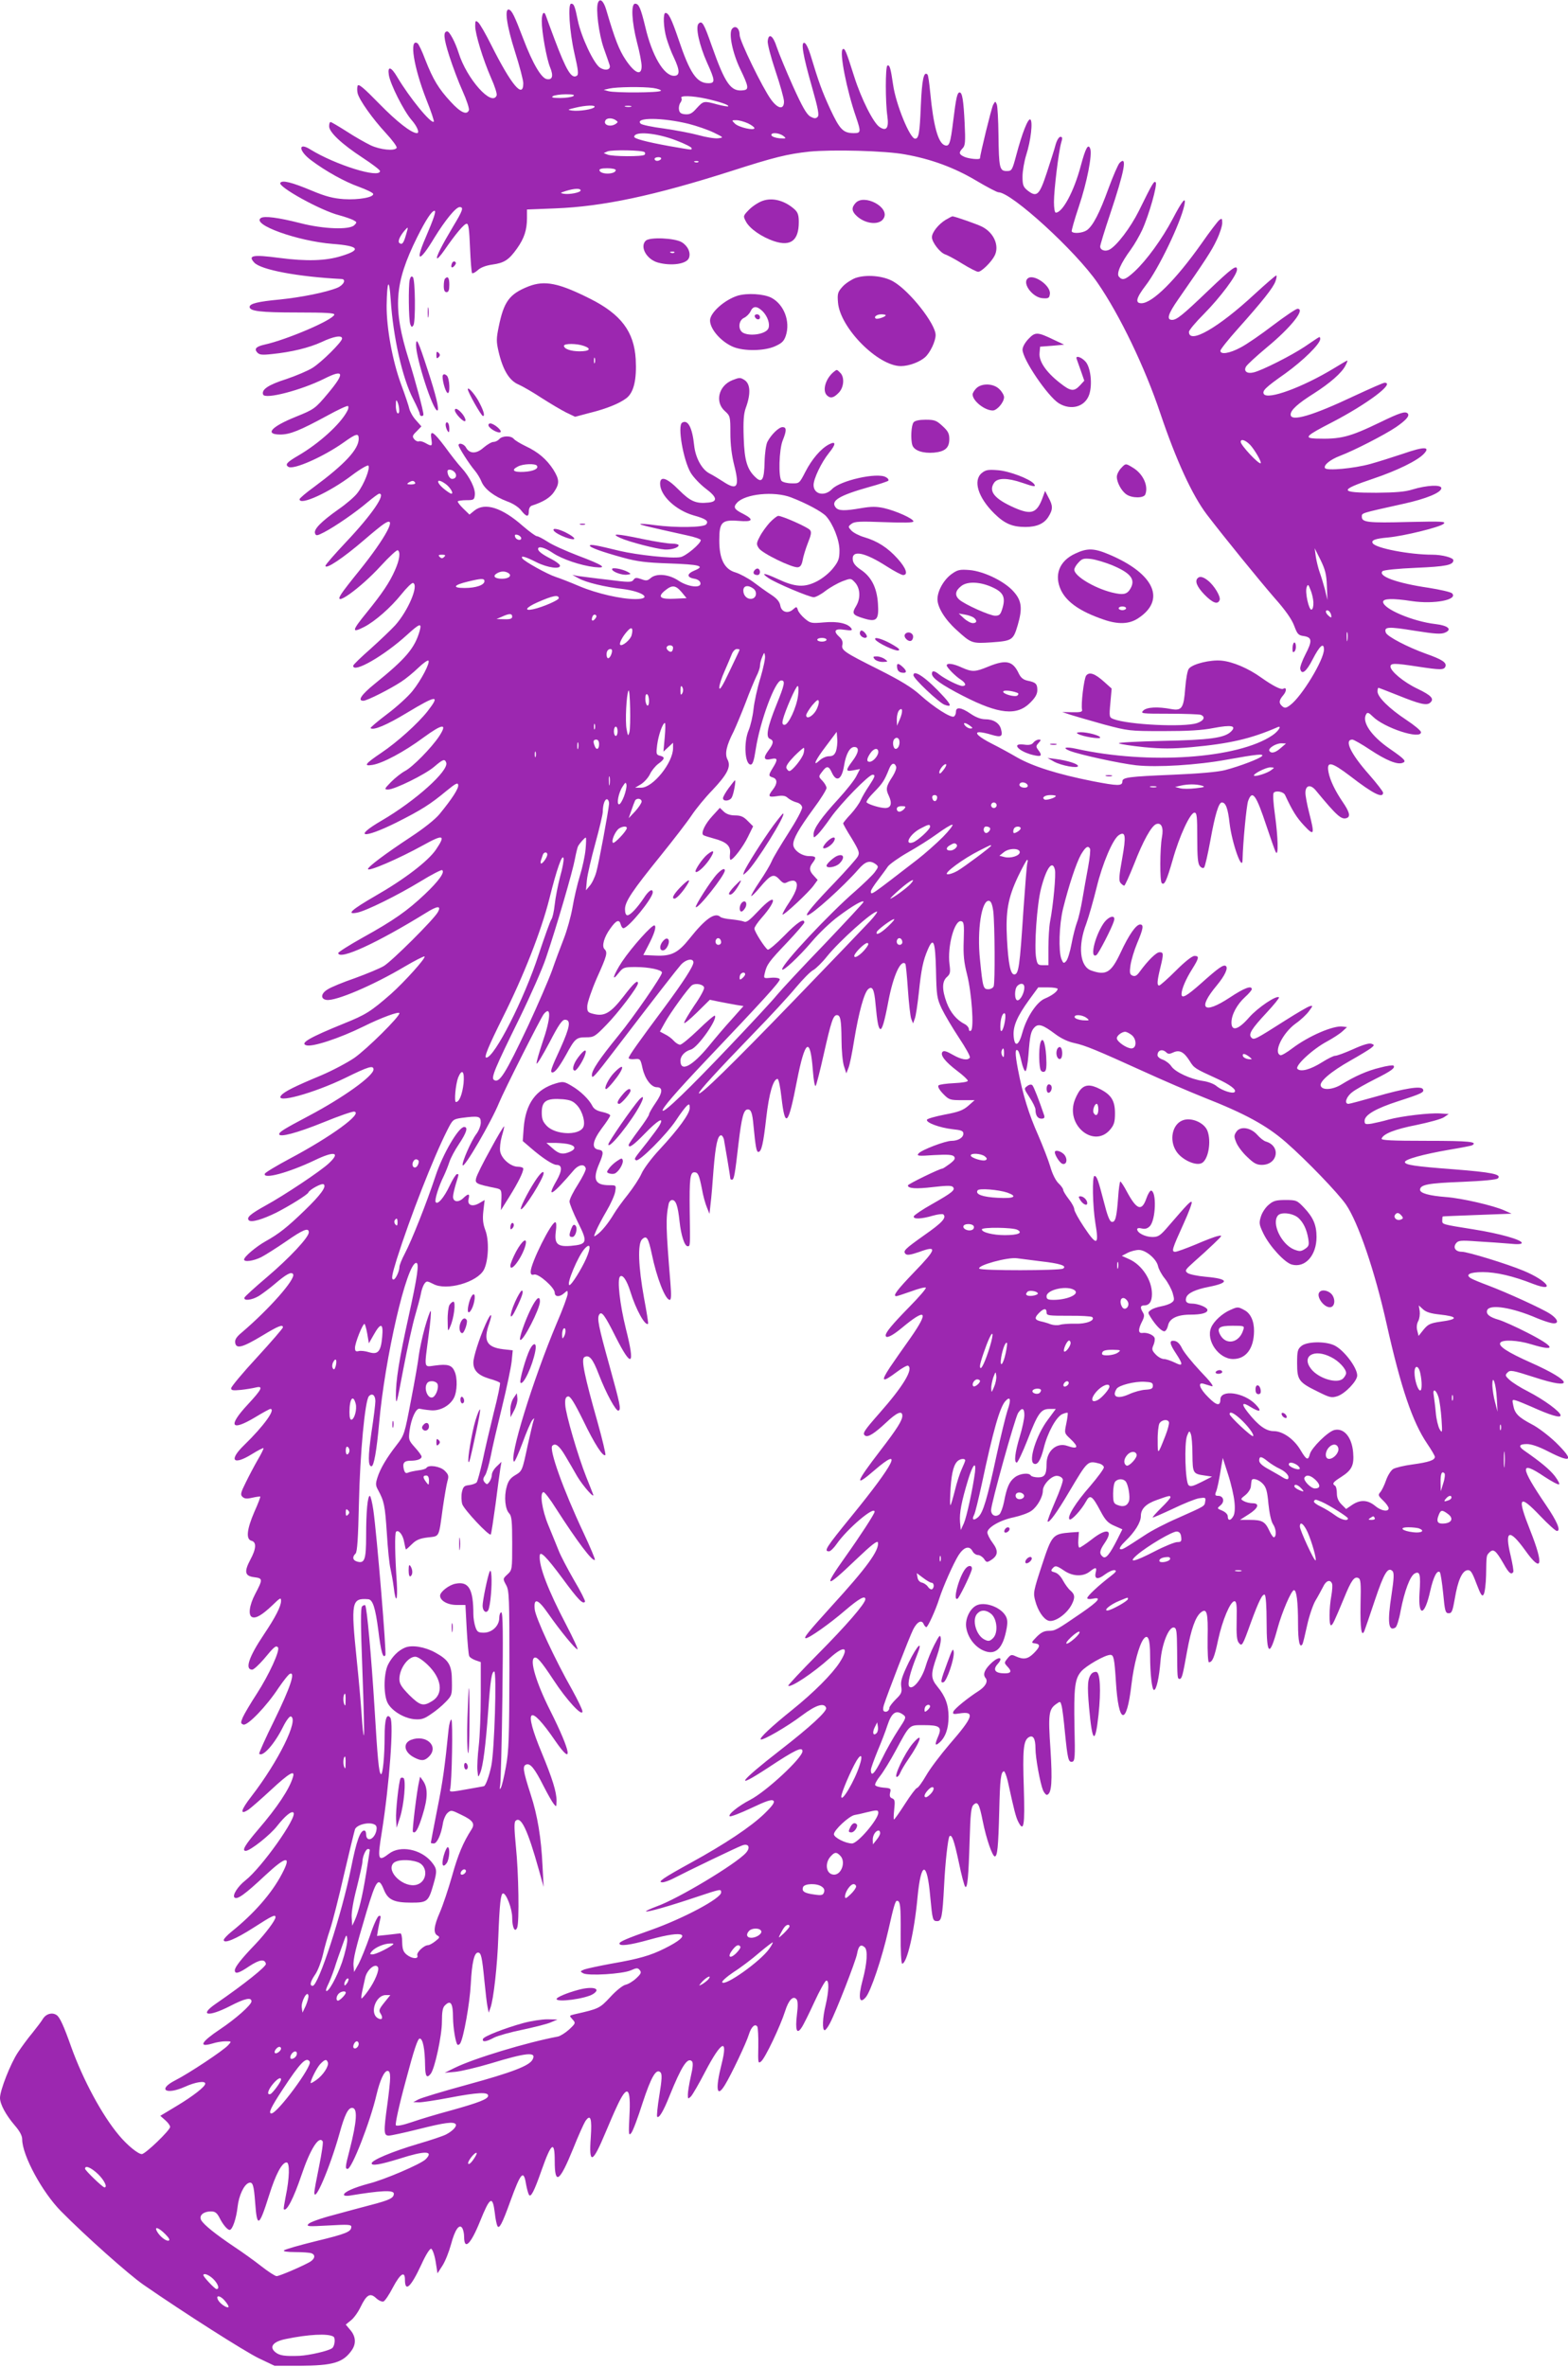<?xml version="1.0" standalone="no"?>
<!DOCTYPE svg PUBLIC "-//W3C//DTD SVG 20010904//EN"
 "http://www.w3.org/TR/2001/REC-SVG-20010904/DTD/svg10.dtd">
<svg version="1.0" xmlns="http://www.w3.org/2000/svg"
 width="848pt" height="1280pt" viewBox="0 0 848 1280"
 preserveAspectRatio="xMidYMid meet">
<g transform="translate(0,1280) scale(0.1,-0.1)"
fill="#9c27b0" stroke="none">
<path d="M3234 12785 c-13 -32 5 -171 31 -245 15 -41 29 -83 32 -92 8 -25 -22
-33 -52 -14 -34 22 -102 167 -120 255 -16 79 -21 91 -36 91 -19 0 -9 -151 17
-266 22 -96 24 -118 13 -124 -28 -18 -56 28 -120 198 -22 59 -43 115 -46 125
-10 32 -23 17 -23 -27 0 -60 26 -204 45 -250 19 -46 13 -69 -17 -64 -30 4 -77
84 -128 218 -48 126 -61 152 -77 158 -26 8 -13 -86 32 -227 25 -78 45 -155 45
-171 0 -87 -64 -11 -173 206 -30 60 -62 116 -71 123 -14 12 -16 9 -16 -20 0
-43 42 -180 86 -281 20 -44 33 -86 30 -94 -25 -64 -162 89 -206 231 -18 57
-49 115 -61 115 -23 0 -20 -36 11 -133 18 -56 50 -142 72 -190 22 -49 37 -95
34 -103 -11 -28 -45 -13 -98 45 -66 71 -96 121 -138 228 -17 46 -36 85 -42 89
-46 29 -21 -129 48 -305 25 -62 43 -116 40 -119 -14 -14 -131 129 -198 242
-33 56 -53 61 -45 10 8 -50 80 -193 122 -242 31 -35 46 -72 30 -72 -30 0 -109
62 -202 157 -86 88 -114 112 -119 99 -3 -9 -3 -27 0 -40 9 -37 80 -137 152
-215 36 -39 63 -75 59 -81 -11 -18 -89 -10 -140 14 -27 13 -86 46 -130 75 -44
28 -83 51 -87 51 -5 0 -8 -10 -8 -23 0 -32 68 -96 181 -170 52 -34 94 -66 94
-72 0 -42 -241 33 -377 117 -67 42 -64 -8 5 -59 77 -58 181 -116 257 -143 41
-15 76 -32 78 -38 6 -19 -79 -34 -158 -29 -57 4 -98 14 -174 46 -110 46 -160
58 -170 42 -14 -21 219 -150 318 -175 30 -8 64 -20 76 -26 21 -11 21 -13 6
-28 -26 -26 -167 -21 -291 11 -122 31 -195 40 -214 28 -53 -35 198 -125 387
-140 145 -11 159 -32 47 -66 -84 -26 -188 -29 -333 -10 -145 19 -173 14 -137
-25 35 -39 236 -77 473 -89 26 -2 10 -33 -23 -47 -60 -25 -195 -52 -313 -64
-117 -11 -162 -22 -162 -40 0 -23 60 -30 256 -30 160 0 205 -3 202 -12 -10
-30 -259 -136 -378 -162 -44 -10 -56 -22 -40 -41 12 -14 25 -16 80 -10 108 11
201 34 269 65 65 31 111 39 111 19 0 -18 -110 -127 -159 -158 -25 -16 -89 -43
-142 -61 -98 -31 -136 -57 -126 -84 11 -27 204 23 329 85 109 55 115 33 23
-77 -70 -84 -76 -88 -175 -128 -134 -54 -171 -96 -84 -96 53 0 106 22 252 101
58 32 109 56 114 53 4 -3 3 -15 -4 -27 -37 -71 -152 -175 -265 -241 -62 -36
-73 -49 -53 -61 27 -17 188 54 297 131 70 50 83 53 83 21 0 -57 -76 -138 -242
-261 -43 -31 -78 -61 -78 -66 0 -37 163 38 284 130 45 34 84 56 88 52 12 -12
-23 -102 -58 -147 -15 -21 -62 -61 -104 -90 -93 -66 -135 -108 -126 -130 5
-14 11 -13 48 6 60 31 173 109 236 163 30 25 58 46 63 46 38 0 -40 -114 -180
-262 -61 -65 -111 -122 -111 -128 0 -22 95 41 211 141 45 39 93 78 106 86 77
51 10 -75 -136 -256 -43 -53 -86 -108 -95 -123 -53 -81 102 29 214 152 45 49
86 87 91 84 16 -9 10 -52 -15 -108 -29 -66 -68 -124 -153 -229 -81 -99 -83
-113 -14 -78 60 31 144 105 201 176 29 36 57 64 64 62 32 -12 -27 -151 -97
-229 -23 -25 -84 -83 -134 -128 -51 -45 -93 -85 -93 -91 0 -42 167 54 292 168
67 61 80 66 68 22 -27 -95 -75 -151 -243 -287 -73 -59 -95 -92 -62 -92 20 0
146 64 205 103 25 16 66 50 92 75 26 25 51 43 55 39 10 -11 -38 -104 -86 -164
-23 -29 -84 -85 -136 -124 -53 -40 -93 -74 -91 -77 15 -14 88 17 197 83 161
97 182 99 111 8 -53 -67 -163 -166 -249 -224 -89 -60 -99 -74 -49 -66 56 9
172 71 276 148 104 76 132 79 85 7 -41 -62 -144 -167 -185 -188 -19 -10 -53
-37 -75 -59 -37 -38 -38 -41 -16 -41 35 0 200 81 249 123 48 41 57 44 65 23
17 -43 -167 -208 -349 -314 -158 -92 -100 -100 79 -11 135 68 183 98 272 172
49 40 61 46 63 32 4 -18 -33 -75 -101 -158 -24 -29 -86 -78 -156 -124 -138
-91 -231 -161 -231 -173 0 -16 167 56 299 129 110 61 123 56 68 -25 -43 -62
-169 -159 -328 -250 -128 -74 -159 -102 -98 -90 48 9 218 93 343 169 60 37
113 64 117 61 17 -10 -19 -60 -93 -130 -95 -90 -169 -142 -335 -234 -75 -42
-135 -80 -134 -85 7 -39 209 54 475 218 62 39 84 40 64 4 -19 -37 -251 -268
-293 -292 -22 -13 -92 -42 -155 -65 -64 -22 -130 -49 -148 -61 -37 -22 -40
-52 -6 -57 50 -7 250 78 422 180 56 33 105 58 108 55 8 -8 -108 -137 -182
-203 -110 -96 -136 -112 -255 -160 -182 -74 -237 -105 -204 -117 31 -12 180
37 310 101 96 48 195 84 195 72 0 -20 -175 -193 -243 -241 -38 -26 -119 -69
-180 -95 -142 -59 -200 -88 -216 -108 -40 -48 175 11 346 94 126 62 153 70
153 46 0 -35 -163 -152 -350 -251 -136 -72 -160 -87 -160 -99 0 -19 96 6 239
64 83 34 158 60 167 58 48 -9 -124 -135 -350 -255 -71 -38 -131 -74 -134 -81
-10 -32 129 6 268 72 109 53 144 45 78 -16 -43 -41 -243 -174 -340 -227 -83
-46 -107 -66 -92 -81 13 -13 74 5 149 42 72 37 169 97 173 109 6 15 71 51 82
44 18 -11 -15 -57 -102 -141 -93 -90 -139 -127 -213 -168 -51 -29 -115 -83
-115 -98 0 -15 51 -8 93 13 23 12 83 50 134 85 92 64 123 77 123 49 0 -27
-104 -138 -225 -241 -65 -55 -121 -106 -123 -112 -6 -19 40 -14 78 9 19 12 58
41 85 64 63 54 91 69 100 54 16 -25 -130 -190 -278 -316 -28 -23 -38 -39 -35
-55 5 -35 39 -26 144 37 89 54 114 64 114 46 0 -5 -63 -78 -140 -162 -77 -83
-140 -159 -140 -167 0 -12 10 -13 53 -9 28 3 64 9 80 13 43 10 34 -9 -43 -92
-109 -117 -92 -148 40 -69 41 25 78 45 82 45 31 0 -35 -92 -141 -195 -86 -83
-61 -113 42 -49 32 20 60 34 62 32 2 -2 -12 -31 -31 -63 -19 -33 -48 -88 -65
-123 -27 -54 -30 -66 -18 -77 11 -11 24 -12 54 -5 22 5 41 7 43 6 1 -2 -13
-40 -33 -84 -40 -93 -46 -147 -15 -155 28 -7 26 -43 -6 -102 -35 -66 -30 -89
21 -95 47 -6 47 -11 5 -91 -32 -61 -39 -116 -16 -125 21 -8 54 12 109 64 42
41 47 44 47 24 0 -29 -30 -88 -93 -182 -82 -122 -104 -190 -63 -190 8 0 36 26
63 57 56 68 65 75 76 64 14 -14 -48 -149 -114 -251 -34 -52 -68 -110 -76 -128
-12 -29 -12 -33 3 -39 22 -8 125 98 191 199 27 39 54 74 62 76 29 10 1 -75
-85 -251 -48 -97 -85 -180 -82 -182 19 -19 83 53 129 146 17 34 35 58 42 56
45 -16 -68 -244 -213 -432 -59 -76 -65 -104 -16 -72 13 9 67 56 121 106 99 92
133 112 119 69 -19 -64 -84 -162 -188 -283 -70 -82 -90 -115 -67 -115 24 0
134 87 171 136 42 53 76 81 87 71 23 -23 -171 -297 -260 -367 -41 -32 -71 -80
-59 -92 14 -14 55 15 166 119 116 108 145 110 90 7 -55 -105 -152 -215 -273
-312 -22 -18 -41 -38 -41 -44 0 -22 64 4 162 67 101 65 118 73 118 56 0 -16
-53 -87 -109 -146 -77 -80 -111 -124 -111 -141 0 -22 21 -17 78 22 55 36 84
41 90 13 3 -14 -117 -110 -271 -216 -93 -64 -41 -73 76 -13 81 42 117 50 117
26 0 -19 -86 -95 -170 -151 -102 -68 -120 -100 -41 -77 21 7 53 12 71 12 33 0
33 0 14 -21 -26 -29 -213 -153 -286 -190 -98 -50 -51 -81 52 -35 57 26 110 34
110 17 0 -16 -65 -67 -155 -121 l-88 -53 26 -23 c15 -13 27 -29 27 -37 0 -18
-134 -147 -153 -147 -20 0 -79 48 -123 101 -92 109 -195 301 -259 479 -41 116
-62 161 -79 172 -24 16 -56 7 -73 -19 -9 -16 -36 -50 -58 -78 -23 -27 -58 -75
-78 -105 -40 -60 -97 -205 -97 -246 0 -34 32 -93 80 -149 27 -31 40 -56 40
-75 0 -86 108 -286 210 -389 130 -132 367 -343 445 -397 221 -153 548 -361
624 -398 l86 -41 135 0 c181 1 236 17 283 85 24 35 21 74 -8 108 l-25 30 27
22 c16 12 39 44 53 73 33 68 52 78 84 48 14 -13 32 -21 40 -18 8 3 31 37 51
76 40 75 65 91 65 42 0 -71 32 -41 89 82 25 55 46 87 53 85 7 -3 18 -33 24
-69 l10 -64 27 42 c15 23 35 74 46 114 21 80 45 114 61 89 5 -8 10 -29 10 -47
0 -76 36 -41 86 83 54 134 68 142 80 46 3 -31 10 -63 14 -71 10 -18 26 12 70
134 57 157 72 173 85 92 4 -23 11 -48 15 -56 10 -19 28 15 69 132 53 150 71
163 71 49 0 -132 26 -114 100 68 27 68 57 134 65 147 29 43 37 17 30 -87 -11
-149 9 -143 79 25 21 50 48 113 61 140 57 125 78 110 69 -50 -5 -100 -4 -108
10 -91 9 11 36 83 61 162 47 143 74 189 97 166 9 -9 8 -38 -6 -123 -10 -61
-15 -113 -12 -117 10 -10 34 30 67 113 64 158 97 211 121 187 7 -7 6 -31 -6
-82 -9 -40 -16 -84 -16 -98 0 -25 1 -25 17 -10 9 10 44 70 77 134 88 168 125
185 88 39 -34 -134 -26 -184 18 -112 34 55 117 230 130 274 13 42 34 61 46 42
3 -6 6 -54 5 -107 -2 -89 -1 -94 15 -81 22 17 105 193 130 272 19 61 44 86 62
64 7 -8 8 -36 2 -82 -10 -84 -1 -111 25 -71 10 14 41 77 69 138 28 61 57 113
64 116 17 5 15 -56 -3 -133 -17 -69 -19 -135 -5 -135 5 0 18 17 29 39 34 65
139 335 146 374 8 44 20 54 41 36 18 -15 14 -85 -11 -179 -25 -93 -18 -133 17
-92 27 31 88 212 122 362 29 129 38 160 47 160 18 0 21 -27 20 -180 -1 -92 3
-160 8 -160 26 0 66 173 83 358 19 199 52 200 69 3 12 -126 13 -131 38 -131
23 0 28 23 37 195 6 124 21 255 29 264 13 12 25 -23 50 -139 14 -69 30 -129
35 -134 12 -12 18 54 24 253 4 140 8 177 20 189 23 23 32 8 51 -88 19 -95 52
-190 65 -190 14 0 19 50 24 245 4 173 9 215 26 215 4 0 13 -24 20 -52 34 -157
44 -196 57 -221 30 -59 36 -21 30 182 -7 208 -2 257 26 275 24 15 37 -6 37
-61 0 -49 25 -187 41 -226 7 -15 17 -26 22 -24 25 8 29 75 18 248 -13 188 -9
215 31 243 22 16 23 15 29 -8 4 -13 12 -77 18 -142 15 -149 19 -166 40 -162
14 3 16 24 12 186 -4 217 2 262 36 302 26 31 129 90 158 90 18 0 22 -19 30
-145 14 -234 58 -242 84 -16 13 110 41 213 65 246 24 31 36 3 36 -90 0 -98 10
-185 21 -185 13 0 28 68 35 155 7 93 45 188 73 183 14 -3 16 -20 17 -123 1
-145 1 -155 13 -155 13 0 17 16 41 150 22 120 45 185 74 209 33 27 40 0 37
-139 -1 -76 2 -130 7 -130 19 0 30 27 50 122 23 106 66 208 88 208 11 0 14
-19 12 -103 -2 -78 1 -108 11 -121 18 -22 20 -19 66 109 43 117 63 157 75 150
6 -4 10 -67 10 -145 0 -185 16 -195 59 -37 24 88 75 207 89 207 14 0 22 -63
22 -182 0 -95 9 -135 24 -110 3 5 14 50 25 101 11 51 32 112 45 134 14 23 32
57 41 74 16 35 39 43 49 18 3 -8 1 -38 -4 -66 -12 -64 -13 -159 -2 -159 9 0
17 18 72 150 37 91 54 115 75 106 14 -5 16 -25 13 -145 -2 -128 5 -179 21
-141 3 8 29 82 56 164 50 149 71 184 96 159 9 -9 8 -39 -5 -125 -24 -154 -17
-204 21 -180 7 4 20 45 28 91 21 107 51 188 76 201 28 15 33 -5 26 -106 -8
-132 28 -125 58 12 17 75 37 115 52 101 4 -5 12 -56 18 -115 9 -96 12 -107 30
-107 17 0 21 12 33 80 16 96 39 149 68 153 17 2 25 -9 49 -73 24 -63 31 -72
39 -58 6 10 12 56 13 103 2 113 1 106 19 125 21 20 34 10 75 -61 29 -52 42
-63 53 -46 3 5 -4 44 -14 88 -34 139 -8 149 78 30 91 -128 103 -83 28 106 -73
184 -62 201 55 78 42 -44 82 -80 89 -80 23 0 1 52 -59 140 -142 209 -144 245
-9 154 38 -25 73 -44 79 -42 6 2 -5 22 -23 46 -29 36 -73 73 -165 137 -33 23
-28 35 15 35 24 0 65 -14 115 -40 129 -66 142 -50 40 50 -38 36 -95 80 -129
97 -72 38 -92 58 -100 102 -7 32 -6 33 17 26 13 -4 49 -19 79 -32 104 -47 160
-64 160 -48 0 19 -88 84 -177 130 -40 20 -84 48 -99 62 -24 22 -25 26 -11 40
15 15 27 12 146 -26 220 -72 208 -22 -19 79 -128 57 -178 90 -166 108 11 18
94 14 166 -8 141 -43 132 -15 -19 62 -62 32 -132 63 -155 70 -50 14 -71 31
-63 52 13 34 135 15 269 -43 24 -10 58 -22 76 -26 46 -10 43 18 -6 50 -43 28
-231 114 -337 154 -38 14 -79 31 -89 37 -34 20 -8 34 63 34 72 0 164 -21 273
-64 126 -48 77 18 -54 72 -89 37 -301 102 -332 102 -34 0 -49 22 -32 45 12 16
23 18 117 11 57 -3 134 -9 172 -12 46 -5 67 -3 67 4 0 17 -121 51 -260 73
-176 28 -170 27 -170 49 0 11 1 21 3 21 1 1 85 4 187 8 l185 7 -38 17 c-56 26
-232 67 -317 73 -91 7 -140 21 -140 39 0 28 43 36 225 43 120 5 189 12 196 19
22 22 -35 33 -239 49 -213 16 -263 24 -264 39 -1 15 98 42 235 66 66 11 124
22 129 25 31 19 -16 24 -243 24 -195 0 -250 3 -247 12 9 26 72 51 190 74 67
14 134 32 148 42 l25 17 -45 3 c-59 4 -210 -14 -280 -33 -30 -9 -72 -18 -92
-22 -34 -5 -38 -3 -38 15 0 32 60 67 184 107 127 41 141 48 131 65 -11 18 -99
4 -255 -41 -74 -21 -141 -39 -147 -39 -25 0 -12 39 20 63 17 14 73 45 124 71
88 44 111 61 99 73 -3 3 -36 -1 -72 -11 -68 -16 -136 -46 -209 -91 -47 -29
-103 -33 -112 -8 -9 23 54 77 162 138 48 27 97 57 109 66 20 16 20 18 3 24
-11 5 -48 -6 -98 -29 -45 -20 -88 -36 -98 -36 -9 0 -41 -16 -71 -35 -62 -39
-115 -54 -133 -36 -16 16 82 107 159 148 33 18 70 42 84 55 l25 23 -23 3 c-50
7 -183 -50 -272 -117 -30 -23 -59 -40 -65 -38 -40 14 11 120 83 172 26 18 58
48 71 66 22 30 23 32 4 27 -11 -3 -69 -37 -129 -75 -165 -105 -172 -109 -186
-95 -18 18 0 47 82 135 40 43 70 80 67 83 -13 13 -114 -55 -161 -108 -59 -68
-96 -78 -96 -28 0 42 30 98 74 138 20 18 36 37 36 42 0 22 -41 7 -119 -45
-143 -94 -177 -62 -70 66 44 53 63 95 48 105 -13 8 -39 -10 -134 -95 -79 -70
-105 -84 -105 -57 0 26 24 82 57 134 38 61 40 72 13 72 -13 0 -53 -32 -101
-80 -44 -44 -85 -80 -90 -80 -13 0 -11 25 6 95 19 78 18 85 -4 85 -18 0 -63
-45 -107 -105 -15 -21 -25 -27 -38 -22 -16 6 -18 15 -12 57 4 27 20 81 36 119
33 78 37 101 16 101 -22 0 -61 -56 -106 -153 -51 -108 -78 -124 -158 -96 -62
21 -74 132 -27 254 14 39 39 127 56 196 31 128 88 263 121 283 35 22 39 -5 17
-127 -17 -94 -19 -120 -9 -132 7 -8 16 -15 20 -15 4 0 28 53 54 118 48 124 93
205 119 215 28 10 41 -19 31 -71 -11 -59 -12 -238 -1 -248 14 -14 26 11 59
125 36 129 95 256 118 256 13 0 15 -22 15 -136 0 -102 3 -140 14 -153 8 -10
18 -13 23 -8 5 5 20 71 34 147 25 139 45 205 62 205 21 0 33 -32 42 -114 13
-107 69 -265 70 -196 2 93 21 291 30 318 23 63 43 35 100 -137 23 -69 45 -132
50 -140 15 -25 12 81 -5 204 -9 65 -12 112 -6 118 13 13 53 5 61 -13 40 -86
62 -121 102 -164 56 -60 59 -52 28 69 -11 43 -20 91 -20 107 0 42 28 48 57 12
114 -138 138 -159 167 -148 21 8 14 34 -24 89 -40 59 -67 116 -75 158 -12 63
14 58 118 -21 123 -95 177 -122 177 -89 0 6 -34 50 -75 97 -101 114 -137 190
-91 190 7 0 51 -25 96 -55 86 -57 147 -82 175 -71 23 8 14 19 -70 77 -100 69
-152 146 -126 187 6 11 14 8 35 -13 62 -62 261 -127 261 -85 0 8 -36 38 -80
67 -91 60 -155 123 -155 153 0 11 2 20 5 20 2 0 49 -18 104 -40 119 -48 156
-57 175 -41 25 21 7 40 -68 76 -74 35 -146 95 -146 120 0 19 22 19 146 0 125
-19 143 -19 151 0 8 22 -19 39 -107 70 -97 35 -207 92 -215 113 -12 33 12 34
154 11 114 -18 145 -20 167 -10 39 17 15 38 -54 46 -121 14 -282 82 -282 120
0 18 51 20 155 4 121 -18 252 7 218 42 -7 7 -64 20 -127 30 -171 25 -276 63
-249 90 6 6 85 14 181 18 162 7 202 15 202 41 0 14 -61 30 -114 30 -122 0
-306 35 -322 62 -10 16 13 25 82 31 87 8 277 55 300 73 17 14 -2 15 -186 11
-222 -6 -255 -2 -255 28 0 21 -10 18 224 70 124 27 206 61 206 85 0 20 -79 16
-155 -7 -40 -13 -92 -17 -197 -18 -201 0 -204 13 -17 76 131 44 240 98 274
134 38 40 3 41 -112 1 -57 -19 -136 -44 -176 -55 -90 -25 -236 -38 -246 -23
-10 16 29 47 82 67 74 28 240 113 302 155 55 38 75 61 63 74 -13 13 -42 4
-149 -48 -168 -81 -213 -92 -348 -88 -66 3 -54 15 86 87 191 99 346 215 286
215 -7 0 -79 -32 -161 -70 -230 -109 -347 -143 -347 -102 0 24 38 59 127 115
86 55 149 110 169 149 8 15 13 28 10 28 -2 0 -35 -19 -72 -42 -170 -103 -358
-172 -379 -139 -10 17 9 36 116 111 97 70 189 160 189 187 0 8 -3 12 -7 9 -5
-2 -39 -25 -77 -51 -72 -48 -232 -129 -276 -139 -35 -9 -55 6 -42 30 5 11 57
58 113 105 131 108 211 209 166 209 -8 0 -67 -40 -132 -89 -65 -50 -144 -104
-175 -120 -61 -33 -110 -40 -110 -18 0 7 42 60 93 117 134 150 193 224 205
259 6 17 8 31 4 31 -4 0 -56 -45 -116 -100 -197 -183 -356 -274 -356 -205 0 9
36 52 81 97 87 88 179 210 179 240 0 29 -26 10 -157 -115 -138 -132 -169 -157
-194 -157 -32 0 -22 32 33 111 146 210 181 263 208 321 17 35 30 76 30 92 0
25 -2 27 -17 15 -9 -8 -52 -64 -95 -126 -140 -198 -266 -323 -325 -323 -36 0
-28 29 23 96 69 89 187 334 209 433 11 53 -9 30 -63 -73 -57 -108 -141 -224
-207 -285 -48 -44 -65 -50 -84 -27 -14 17 10 72 65 147 19 26 46 73 61 105 37
81 84 247 73 258 -9 9 -17 -5 -91 -155 -45 -90 -119 -188 -159 -209 -23 -12
-50 -3 -50 17 0 8 24 87 54 176 78 233 94 319 51 276 -8 -8 -35 -70 -60 -138
-49 -135 -84 -202 -117 -226 -24 -16 -73 -20 -82 -7 -2 4 15 65 39 136 44 131
73 280 61 312 -11 29 -25 4 -51 -93 -36 -136 -98 -253 -135 -253 -6 0 -10 24
-10 58 0 65 25 271 39 320 8 25 7 32 -4 32 -8 0 -19 -18 -26 -42 -6 -24 -28
-92 -48 -153 -40 -122 -54 -134 -104 -95 -23 19 -27 29 -27 75 0 29 9 82 20
117 25 77 37 183 22 192 -12 7 -44 -73 -76 -194 -22 -82 -24 -85 -52 -85 -38
0 -42 17 -44 195 -1 80 -5 154 -9 165 -8 19 -8 19 -20 -2 -9 -17 -71 -270 -71
-289 0 -9 -61 -3 -85 8 -29 13 -31 23 -9 46 14 14 16 34 11 136 -6 123 -13
166 -27 166 -13 0 -19 -26 -35 -155 -15 -123 -21 -140 -47 -130 -35 14 -60
106 -77 283 -5 51 -11 96 -15 99 -20 20 -30 -28 -36 -169 -6 -149 -11 -178
-31 -178 -28 0 -104 186 -119 292 -13 90 -19 110 -31 103 -11 -7 -11 -197 0
-273 9 -64 -5 -84 -42 -59 -33 21 -99 152 -137 272 -44 139 -51 156 -62 149
-20 -12 21 -222 72 -368 27 -80 26 -86 -12 -86 -58 0 -76 19 -128 130 -45 98
-62 145 -107 294 -10 33 -24 62 -32 64 -21 7 -9 -66 41 -241 33 -116 39 -150
30 -159 -10 -10 -18 -10 -40 2 -20 12 -43 52 -94 165 -37 83 -76 177 -87 210
-20 63 -44 79 -49 33 -2 -15 17 -87 42 -162 25 -74 46 -149 46 -165 0 -46 -33
-41 -71 12 -45 62 -169 316 -169 348 0 36 -23 55 -41 33 -19 -24 2 -129 44
-217 46 -95 48 -111 19 -115 -69 -10 -99 32 -173 241 -42 120 -52 138 -71 119
-18 -18 4 -117 46 -211 44 -97 45 -111 7 -111 -63 0 -100 54 -162 239 -38 111
-53 141 -70 141 -14 0 -11 -79 5 -135 8 -27 25 -75 40 -105 34 -72 34 -100 1
-100 -55 0 -119 110 -155 264 -25 103 -35 126 -55 126 -24 0 -18 -100 10 -209
14 -52 25 -110 25 -129 0 -54 -36 -40 -86 34 -36 54 -58 110 -106 273 -14 47
-34 63 -44 36z m299 -461 c26 -4 44 -11 41 -15 -6 -11 -248 -12 -284 -2 l-25
7 30 7 c40 9 181 11 238 3z m-433 -44 c-8 -5 -40 -10 -70 -10 -39 0 -51 3 -40
10 8 5 40 10 70 10 39 0 51 -3 40 -10z m720 -14 c71 -16 125 -34 118 -41 -2
-2 -28 2 -58 10 -74 20 -75 20 -112 -20 -25 -29 -38 -35 -63 -33 -23 2 -31 9
-33 26 -2 13 2 29 8 37 6 8 9 19 5 25 -9 14 57 13 135 -4z m-605 -45 c-7 -12
-82 -24 -121 -19 -27 4 -26 5 16 15 57 14 113 16 105 4z m198 2 c-7 -2 -21 -2
-30 0 -10 3 -4 5 12 5 17 0 24 -2 18 -5z m-83 -73 c13 -9 13 -11 0 -20 -30
-20 -71 -5 -55 20 8 13 36 13 55 0z m395 -20 c43 -11 104 -32 135 -47 55 -27
55 -27 23 -31 -18 -2 -66 6 -105 17 -40 11 -125 27 -188 36 -63 8 -119 20
-125 26 -35 35 118 34 260 -1z m320 3 c19 -9 35 -21 35 -26 0 -15 -84 4 -105
24 -19 19 -19 19 7 19 15 0 43 -8 63 -17z m-387 -93 c45 -17 82 -36 82 -41 0
-11 13 -12 -121 11 -126 23 -189 40 -189 50 0 32 120 22 228 -20z m578 25 c18
-14 17 -15 -20 -13 -22 2 -41 9 -44 16 -5 17 40 15 64 -3z m-750 -88 c4 -4 4
-10 0 -14 -10 -11 -176 -10 -201 1 l-20 8 20 9 c23 10 191 7 201 -4z m1408
-12 c141 -25 266 -71 384 -141 59 -35 114 -64 122 -64 70 0 418 -318 536 -490
120 -174 256 -457 339 -705 86 -255 173 -444 252 -548 94 -123 282 -354 366
-451 58 -65 93 -115 106 -150 17 -45 22 -52 52 -56 45 -7 47 -26 9 -99 -17
-33 -30 -68 -28 -78 7 -36 33 -16 67 51 38 74 61 94 61 53 0 -56 -120 -254
-182 -300 -22 -17 -30 -18 -43 -7 -20 17 -19 32 5 60 19 22 19 46 0 35 -12 -7
-58 17 -120 61 -68 49 -152 85 -213 91 -60 6 -156 -17 -177 -43 -8 -8 -16 -55
-20 -104 -8 -109 -18 -125 -75 -115 -74 14 -133 11 -152 -8 -16 -16 -10 -17
139 -17 86 0 163 -3 172 -6 27 -11 17 -32 -21 -45 -71 -23 -369 -9 -451 22
-23 9 -24 11 -17 87 l7 78 -40 36 c-51 46 -81 56 -98 34 -12 -17 -29 -157 -22
-185 2 -11 -9 -14 -52 -13 l-55 1 45 -15 c25 -8 106 -31 180 -52 132 -35 138
-36 320 -36 133 0 210 4 275 17 95 18 124 12 93 -19 -35 -35 -115 -46 -372
-51 -137 -3 -243 -9 -235 -13 8 -5 69 -14 137 -21 96 -9 152 -9 255 0 207 19
321 45 466 108 26 12 5 -22 -28 -44 -186 -126 -669 -159 -1059 -73 -59 13 -81
7 -36 -11 58 -22 271 -68 359 -78 113 -12 330 1 492 31 162 29 197 32 189 20
-8 -13 -120 -56 -201 -77 -39 -10 -139 -19 -282 -25 -238 -10 -273 -14 -273
-36 0 -26 -25 -25 -160 1 -191 38 -324 80 -410 129 -41 24 -102 57 -136 74
-69 35 -99 62 -67 62 11 0 41 -6 66 -14 51 -15 61 -10 51 29 -8 34 -41 55 -85
55 -23 0 -51 10 -80 30 -51 35 -79 38 -79 11 0 -11 -5 -23 -11 -26 -15 -10
-109 50 -182 116 -47 42 -104 77 -227 139 -186 93 -202 104 -194 134 3 14 -2
28 -15 40 -37 33 -27 48 25 40 36 -5 45 -4 39 6 -17 28 -74 41 -148 34 -69 -6
-74 -5 -104 20 -18 15 -35 36 -38 47 -6 19 -8 19 -25 4 -28 -26 -64 -16 -70
20 -4 21 -18 38 -50 59 -25 16 -68 47 -97 69 -29 21 -72 44 -95 51 -60 17 -88
72 -88 173 0 99 13 113 104 106 77 -7 86 6 27 37 -51 25 -57 37 -35 61 44 48
200 64 292 29 83 -32 165 -76 189 -101 38 -42 73 -129 73 -186 0 -43 -5 -59
-33 -94 -19 -25 -55 -55 -87 -72 -69 -36 -119 -33 -215 12 -73 34 -94 35 -48
4 38 -26 220 -103 244 -103 10 0 39 15 63 34 25 19 66 42 91 52 45 17 47 17
66 -3 31 -31 35 -86 10 -129 -26 -43 -21 -50 42 -69 69 -21 81 -7 75 82 -6 86
-36 144 -93 182 -27 18 -41 35 -43 53 -7 56 64 42 185 -36 39 -25 79 -46 87
-46 29 0 17 37 -30 89 -53 59 -109 95 -181 116 -27 8 -58 24 -69 36 -18 20
-18 21 1 36 17 13 46 14 178 9 107 -4 157 -3 157 4 0 15 -94 57 -159 72 -41 9
-69 9 -122 0 -92 -16 -124 -15 -139 3 -30 36 17 65 180 111 52 14 99 30 104
34 4 5 -2 14 -14 20 -48 26 -246 -19 -290 -65 -40 -42 -100 -29 -100 22 0 34
42 122 83 173 40 49 39 67 -1 46 -43 -23 -91 -79 -126 -147 -33 -64 -33 -64
-75 -63 -23 0 -47 6 -54 13 -18 18 -14 169 6 219 22 54 21 72 -1 72 -20 0 -62
-41 -82 -80 -7 -14 -14 -62 -15 -108 -2 -94 -13 -116 -46 -86 -48 43 -63 92
-67 217 -3 90 0 129 11 160 28 76 26 131 -7 152 -22 14 -27 14 -65 -1 -75 -30
-96 -118 -41 -167 29 -26 30 -30 30 -119 0 -61 7 -120 21 -175 30 -118 16
-138 -61 -87 -22 14 -54 34 -72 43 -42 21 -77 85 -84 153 -10 96 -34 141 -65
122 -26 -16 6 -201 46 -270 14 -24 51 -63 81 -86 63 -47 67 -71 15 -76 -67 -7
-97 6 -159 68 -66 67 -102 78 -102 34 0 -64 84 -143 180 -171 69 -19 84 -31
69 -49 -14 -17 -164 -19 -278 -4 -41 6 -76 8 -78 6 -4 -4 34 -13 255 -62 39
-8 72 -20 72 -25 0 -19 -81 -87 -110 -92 -44 -9 -232 11 -330 34 -126 31 -160
37 -160 28 0 -10 64 -33 180 -65 76 -21 126 -27 245 -31 171 -6 200 -14 142
-38 -44 -18 -44 -38 -1 -45 17 -3 30 -12 32 -23 6 -30 -67 -22 -119 13 -52 35
-120 41 -151 13 -16 -14 -24 -15 -50 -5 -26 9 -33 9 -42 -4 -10 -14 -25 -14
-141 1 -72 8 -143 18 -160 20 l-30 6 35 -19 c39 -22 143 -47 235 -57 113 -14
167 -55 71 -55 -77 0 -208 30 -301 69 -49 21 -108 44 -130 51 -44 14 -170 84
-180 100 -11 17 14 11 75 -20 61 -31 135 -41 128 -17 -2 6 -23 22 -47 34 -49
25 -71 42 -71 54 0 18 36 8 79 -21 50 -34 151 -68 226 -77 75 -8 49 10 -89 62
-65 25 -139 58 -164 75 -25 16 -51 30 -58 30 -7 0 -41 25 -76 55 -113 100
-205 129 -262 84 l-27 -22 -35 34 c-18 18 -31 35 -28 38 3 3 25 6 47 6 39 0
42 2 45 28 4 34 -28 99 -72 147 -18 19 -58 70 -89 113 -64 85 -83 96 -74 42 6
-39 3 -41 -32 -21 -14 8 -30 12 -36 9 -7 -2 -18 3 -25 12 -11 14 -10 20 13 42
l26 27 -29 33 c-17 18 -32 46 -36 61 -3 15 -23 75 -45 134 -47 128 -79 306
-78 426 2 136 14 154 22 32 13 -202 63 -426 122 -539 19 -37 35 -73 35 -79 0
-7 5 -12 10 -12 6 0 10 3 10 8 0 20 -43 181 -79 296 -88 280 -79 413 45 663
47 94 79 143 94 143 10 0 -4 -42 -49 -147 -58 -134 -33 -134 48 1 58 94 116
166 137 166 23 0 17 -18 -35 -104 -62 -104 -94 -167 -87 -173 3 -3 20 16 38
42 62 90 108 145 122 145 10 0 14 -30 18 -130 3 -72 8 -133 11 -137 4 -3 18 4
31 16 15 14 43 25 78 30 65 9 90 25 134 87 39 55 54 100 54 165 l0 46 153 6
c258 10 535 69 952 202 233 75 303 92 422 105 124 12 411 5 517 -15z m-1319
-25 c-3 -5 -13 -10 -21 -10 -8 0 -14 5 -14 10 0 6 9 10 21 10 11 0 17 -4 14
-10z m202 -16 c-3 -3 -12 -4 -19 -1 -8 3 -5 6 6 6 11 1 17 -2 13 -5z m-447
-44 c0 -23 -80 -26 -88 -2 -2 8 10 12 42 12 25 0 46 -4 46 -10z m-190 -110 c0
-11 -59 -23 -91 -18 -22 4 -20 5 11 15 45 14 80 16 80 3z m-944 -239 c-13 -46
-21 -56 -35 -46 -12 7 0 36 27 68 21 24 21 22 8 -22z m-37 -949 c1 -13 -3 -20
-9 -17 -5 3 -10 23 -9 43 0 30 2 33 9 17 5 -11 9 -30 9 -43z m4603 -189 c25
-28 62 -92 56 -98 -9 -9 -108 97 -108 115 0 19 26 10 52 -17z m-4302 -148 c13
-16 6 -35 -15 -35 -12 0 -25 21 -25 41 0 14 26 11 40 -6z m-215 -55 c4 -6 -6
-10 -22 -10 -22 0 -25 2 -13 10 19 12 27 12 35 0z m163 -6 c25 -17 48 -54 33
-54 -5 0 -23 12 -40 26 -46 38 -40 61 7 28z m410 -291 c6 -19 -25 -16 -32 3
-4 11 -1 14 11 12 9 -2 18 -9 21 -15z m4358 -262 l3 -76 -13 55 c-8 30 -21 73
-29 95 -8 22 -17 60 -21 85 l-6 45 32 -64 c25 -51 32 -79 34 -140z m-4774 157
c-9 -9 -15 -9 -24 0 -9 9 -7 12 12 12 19 0 21 -3 12 -12z m347 -87 c22 -14 3
-31 -34 -31 -39 0 -53 14 -28 29 22 13 44 13 62 2z m-129 -44 c0 -21 -46 -37
-107 -37 -70 0 -61 16 19 35 70 17 88 18 88 2z m4483 -114 c1 -20 -3 -38 -10
-40 -14 -5 -37 96 -26 122 6 17 9 15 20 -14 8 -18 15 -49 16 -68z m-3417 55
l27 -33 -63 -3 c-79 -4 -96 9 -55 43 40 33 58 31 91 -7z m388 19 c22 -16 18
-50 -7 -55 -25 -5 -47 16 -47 44 0 27 25 32 54 11z m-1052 -52 c0 -11 -88 -49
-139 -60 -52 -11 -39 10 25 38 82 36 113 42 114 22z m4177 -91 c3 -16 1 -17
-13 -5 -19 16 -21 34 -3 29 6 -3 14 -13 16 -24z m-4429 -9 c0 -11 -11 -15 -42
-14 l-43 1 30 13 c39 18 55 18 55 0z m449 -11 c-14 -18 -24 -11 -15 11 3 9 11
13 16 10 8 -5 7 -11 -1 -21z m197 -89 c-6 -25 -52 -63 -62 -52 -7 7 13 46 40
75 22 25 32 16 22 -23z m3871 -27 c-2 -13 -4 -5 -4 17 -1 22 1 32 4 23 2 -10
2 -28 0 -40z m-2817 2 c0 -5 -11 -10 -25 -10 -14 0 -25 5 -25 10 0 6 11 10 25
10 14 0 25 -4 25 -10z m-830 -43 c0 -8 -3 -17 -7 -20 -9 -9 -34 13 -27 24 8
14 34 11 34 -4z m-330 -16 c0 -17 -12 -41 -21 -41 -10 0 -12 33 -2 43 9 10 23
9 23 -2z m690 5 c0 -2 -25 -54 -55 -117 -37 -79 -54 -106 -55 -88 0 15 13 55
29 90 15 35 33 76 39 92 6 15 18 27 27 27 8 0 15 -2 15 -4z m112 -154 c-17
-55 -33 -130 -37 -168 -4 -38 -16 -89 -26 -113 -28 -65 -21 -186 11 -186 11 0
18 23 27 82 23 151 105 373 138 373 23 0 19 -21 -26 -132 -49 -121 -59 -175
-35 -184 22 -9 20 -25 -9 -64 -29 -39 -24 -54 16 -45 35 8 37 -2 9 -47 -25
-41 -25 -45 0 -53 25 -8 25 -33 0 -65 -29 -37 -25 -43 21 -36 31 5 46 3 59 -9
10 -9 31 -20 46 -24 18 -4 30 -15 32 -27 2 -11 -31 -72 -74 -139 -42 -66 -84
-135 -91 -154 -8 -19 -37 -68 -65 -109 -27 -40 -48 -76 -45 -78 2 -2 23 18 46
46 59 70 75 77 105 45 21 -23 28 -25 46 -15 12 6 28 9 36 6 25 -10 15 -52 -27
-115 -23 -34 -39 -64 -37 -67 7 -6 143 121 169 158 l21 29 -21 23 c-25 26 -26
44 -6 70 22 29 19 36 -19 36 -41 0 -86 33 -86 63 0 31 29 83 110 194 39 52 70
103 70 111 0 9 -10 26 -22 39 -22 23 -22 23 -2 49 25 34 36 33 53 -5 25 -54
54 -37 66 39 10 62 31 100 55 100 29 0 25 -30 -10 -76 -38 -51 -37 -58 5 -50
l36 7 -20 -39 c-11 -22 -54 -76 -96 -122 -92 -100 -135 -161 -135 -191 0 -22
0 -22 21 -3 11 10 44 52 73 94 54 76 204 230 225 230 17 0 13 -11 -19 -60 -17
-25 -37 -59 -45 -77 -7 -17 -32 -52 -54 -76 -23 -24 -41 -47 -41 -50 0 -4 20
-40 46 -81 40 -67 44 -78 33 -98 -7 -13 -63 -76 -124 -140 -110 -114 -164
-178 -149 -178 23 0 197 157 276 248 38 44 62 51 93 29 17 -13 17 -15 -5 -45
-13 -17 -60 -62 -104 -101 -139 -120 -396 -394 -396 -423 0 -17 90 66 161 150
39 46 103 107 143 136 76 57 136 92 136 78 0 -4 -96 -107 -212 -229 -117 -121
-232 -245 -256 -274 -24 -30 -141 -156 -260 -281 -213 -224 -348 -355 -358
-345 -8 8 70 99 237 275 305 321 400 425 396 436 -2 6 -21 10 -46 8 -41 -4
-42 -4 -35 25 11 47 22 62 120 165 52 55 94 104 94 109 0 26 -38 1 -109 -72
-44 -45 -84 -78 -89 -75 -16 10 -72 98 -72 114 0 8 17 33 38 57 91 103 79 140
-14 41 -50 -53 -67 -67 -81 -60 -10 4 -40 9 -68 12 -27 2 -54 8 -59 13 -29 27
-81 -9 -166 -116 -63 -79 -99 -97 -185 -93 l-66 3 26 50 c33 63 46 103 35 110
-12 7 -123 -117 -176 -196 -47 -72 -60 -115 -18 -61 24 30 29 32 92 32 71 0
142 -15 142 -30 0 -18 -153 -240 -235 -340 -105 -129 -145 -189 -144 -215 0
-23 14 -8 123 135 226 296 337 438 359 463 28 30 67 36 67 12 0 -21 -55 -106
-158 -245 -137 -184 -192 -261 -192 -272 0 -5 14 -8 32 -6 30 3 32 1 43 -50
13 -57 47 -102 77 -102 34 0 32 -29 -6 -84 -20 -29 -36 -57 -36 -63 0 -6 -25
-44 -55 -84 -30 -40 -55 -76 -55 -81 0 -20 25 -3 88 62 69 71 104 92 81 48 -6
-13 -37 -54 -67 -93 -76 -96 -74 -92 -62 -100 16 -10 165 139 216 216 24 37
51 72 59 79 13 11 15 9 15 -13 0 -30 -60 -113 -164 -225 -43 -46 -86 -104 -97
-130 -11 -25 -44 -75 -73 -112 -29 -36 -63 -83 -76 -105 -29 -49 -67 -96 -92
-113 -18 -13 -19 -13 -4 22 8 19 33 67 56 106 23 39 44 86 47 105 6 35 5 35
-31 35 -78 0 -92 30 -56 115 26 60 25 73 -2 77 -41 6 -34 47 16 115 26 34 46
65 46 70 0 6 -19 14 -42 19 -29 6 -46 16 -54 32 -18 36 -64 81 -112 109 -40
24 -47 25 -85 14 -109 -32 -165 -110 -175 -243 l-5 -69 43 -37 c62 -54 120
-92 140 -92 32 0 31 -31 -1 -87 -57 -99 -21 -77 93 57 28 33 60 37 66 10 1 -9
-18 -47 -42 -85 -25 -39 -46 -80 -46 -93 0 -12 21 -63 46 -114 54 -107 50
-118 -39 -126 -73 -6 -90 11 -81 79 4 28 3 49 -3 49 -22 0 -132 -220 -133
-267 0 -16 5 -20 19 -16 24 6 111 -71 111 -98 0 -24 27 -25 52 -2 17 15 18 15
18 -4 0 -11 -26 -83 -59 -159 -130 -309 -260 -731 -231 -749 4 -2 24 43 46
102 21 58 45 113 52 122 12 14 13 14 7 -4 -4 -11 -17 -70 -31 -131 -30 -140
-29 -139 -69 -163 -25 -15 -37 -31 -45 -63 -15 -53 -8 -121 14 -143 13 -14 16
-41 16 -161 0 -143 0 -145 -26 -169 -25 -23 -25 -24 -7 -57 17 -30 18 -66 18
-458 -1 -367 -3 -439 -19 -525 -10 -55 -22 -107 -28 -115 -6 -11 -7 -6 -3 15
3 17 9 234 12 482 4 333 3 453 -6 453 -6 0 -11 -14 -11 -30 0 -43 -39 -80 -84
-80 -29 0 -36 4 -45 31 -6 18 -11 48 -11 68 0 137 -25 180 -96 166 -35 -6 -84
-44 -84 -65 0 -27 41 -50 89 -50 l48 0 7 -131 c4 -72 10 -137 13 -144 2 -8 18
-18 34 -24 l29 -10 0 -181 c0 -100 -5 -223 -11 -273 -6 -51 -9 -110 -7 -132 4
-40 4 -40 15 -13 15 34 30 150 43 333 12 168 19 215 33 215 14 0 1 -430 -16
-510 -11 -54 -31 -109 -40 -110 -1 -1 -38 -7 -82 -15 -99 -18 -105 -18 -101
-3 10 31 16 378 7 378 -5 0 -12 -24 -15 -53 -20 -199 -31 -282 -62 -435 -19
-96 -34 -176 -34 -178 0 -2 7 -4 16 -4 17 0 39 46 49 107 3 22 15 49 25 58 19
17 22 16 75 -10 63 -30 75 -48 55 -79 -45 -70 -73 -136 -105 -251 -20 -71 -50
-160 -66 -197 -33 -75 -37 -113 -13 -126 14 -8 12 -12 -11 -30 -15 -12 -33
-22 -40 -22 -22 0 -64 -40 -58 -55 8 -22 -30 -19 -58 4 -18 15 -23 29 -24 67
0 27 -4 48 -10 48 -5 -1 -36 -4 -68 -8 l-58 -6 6 37 c4 21 9 46 12 57 3 12 1
17 -8 14 -8 -2 -30 -51 -49 -109 -20 -57 -47 -124 -60 -149 l-25 -45 -3 31
c-4 36 12 99 70 294 53 176 65 192 94 120 22 -55 55 -70 148 -70 87 0 93 5
120 99 21 73 20 84 -11 122 -58 69 -169 90 -229 44 -60 -46 -64 -35 -39 118
41 257 65 589 46 617 -20 27 -31 -9 -31 -101 0 -106 -10 -210 -20 -204 -11 7
-18 79 -35 365 -17 273 -41 539 -50 548 -3 3 -11 0 -17 -6 -8 -8 -8 -95 2
-352 7 -187 11 -342 8 -345 -3 -3 -8 45 -12 107 -4 62 -16 198 -27 303 -32
312 -28 333 62 326 25 -2 39 -46 55 -169 14 -114 25 -154 38 -134 7 12 -46
652 -65 785 -6 42 -15 77 -19 77 -12 0 -20 -85 -20 -215 0 -131 -8 -153 -50
-140 -23 7 -26 25 -7 43 9 9 14 85 18 270 6 274 33 558 54 581 18 19 35 5 35
-27 0 -15 -9 -90 -21 -167 -19 -133 -19 -185 0 -185 13 0 28 85 41 230 31 355
150 870 201 870 17 0 7 -71 -41 -289 -52 -235 -70 -350 -69 -431 1 -57 5 -40
40 145 22 116 51 246 64 290 13 44 27 97 31 117 3 20 12 45 19 55 12 16 14 16
48 -1 71 -39 238 9 274 77 25 49 29 158 8 213 -13 35 -16 60 -11 105 l7 59
-29 -17 c-38 -22 -66 -11 -58 22 8 31 -1 32 -30 4 -26 -24 -54 -19 -54 9 0 10
7 41 15 68 18 58 17 54 6 54 -5 0 -23 -28 -39 -62 -31 -66 -66 -106 -76 -89
-7 11 17 87 44 141 9 19 23 53 30 75 7 22 30 65 51 96 42 63 52 94 29 94 -30
0 -116 -147 -155 -266 -48 -145 -128 -347 -166 -419 -16 -30 -29 -63 -29 -72
0 -23 -21 -68 -32 -68 -13 0 -9 24 18 111 71 224 197 547 273 697 29 57 31 59
77 66 93 12 104 10 104 -25 0 -17 -11 -45 -24 -62 -28 -37 -79 -154 -74 -169
7 -20 156 237 197 338 25 62 226 461 242 480 41 49 38 -23 -7 -153 -19 -57
-34 -108 -32 -115 2 -6 33 45 69 113 49 95 69 124 84 124 34 0 28 -38 -24
-154 -52 -112 -58 -131 -43 -131 14 0 37 31 73 95 48 88 55 95 108 95 43 0 49
4 111 68 62 63 170 205 170 224 0 22 -23 1 -78 -71 -69 -89 -103 -109 -160
-95 -34 8 -37 12 -36 44 1 19 24 87 52 151 55 122 59 138 41 156 -16 16 -2 66
32 112 32 45 48 51 56 21 3 -11 9 -20 14 -20 27 0 159 162 159 194 0 24 -23 9
-49 -32 -35 -52 -72 -92 -88 -92 -8 0 -13 12 -13 33 0 41 39 99 195 292 67 83
141 179 165 215 24 36 74 97 112 136 82 87 102 127 83 165 -17 31 -7 76 33
154 13 28 42 97 64 154 21 57 48 121 58 142 11 21 20 47 20 58 0 11 5 32 12
48 11 26 12 27 15 6 3 -12 -9 -66 -25 -121z m-419 -55 c3 -8 1 -20 -4 -28 -6
-10 -9 -7 -9 14 0 29 5 35 13 14z m623 -39 c-8 -64 -52 -158 -73 -158 -11 0
-14 7 -9 28 11 45 70 182 80 182 5 0 6 -24 2 -52z m-912 -198 c-7 -23 -8 -22
-15 15 -9 41 -1 192 10 210 9 14 13 -195 5 -225z m106 169 c0 -18 -4 -28 -10
-24 -5 3 -10 20 -10 36 0 18 4 28 10 24 6 -3 10 -20 10 -36z m903 -52 c-20
-33 -53 -49 -53 -25 0 7 15 31 32 53 26 30 34 35 36 22 2 -10 -5 -32 -15 -50z
m453 -48 l-15 -34 -1 36 c0 19 6 41 13 48 19 19 21 -8 3 -50z m-1649 -51 c-3
-7 -5 -2 -5 12 0 14 2 19 5 13 2 -7 2 -19 0 -25z m378 -45 l-7 -78 26 24 26
24 0 -29 c0 -79 -109 -214 -172 -214 l-33 0 32 19 c17 11 39 35 48 54 8 18 29
44 45 56 36 26 38 37 9 44 -20 5 -21 10 -15 58 7 54 30 119 42 119 3 0 3 -35
-1 -77z m1651 62 c16 -12 16 -14 3 -15 -9 0 -22 7 -29 15 -16 19 0 19 26 0z
m-1906 -30 c0 -14 -4 -25 -10 -25 -5 0 -10 11 -10 25 0 14 5 25 10 25 6 0 10
-11 10 -25z m1181 -108 c-8 -20 -17 -27 -38 -27 -15 0 -37 -10 -50 -22 -42
-39 -24 1 35 78 l57 76 3 -39 c2 -21 -2 -51 -7 -66z m342 61 c6 -21 -4 -48
-19 -48 -14 0 -20 41 -7 53 10 11 21 8 26 -5z m-1623 -23 c0 -28 -15 -34 -24
-9 -10 25 -7 34 9 34 9 0 15 -9 15 -25z m-113 -22 c-3 -10 -5 -4 -5 12 0 17 2
24 5 18 2 -7 2 -21 0 -30z m3800 2 c-29 -26 -52 -32 -62 -16 -8 14 35 41 65
41 l25 -1 -28 -24z m-2581 -29 c-7 -28 -62 -96 -77 -96 -5 0 -12 7 -16 16 -4
10 11 32 43 65 26 26 50 47 52 44 2 -2 2 -15 -2 -29z m404 7 c0 -20 -28 -53
-47 -53 -17 0 -17 15 3 45 19 29 44 33 44 8z m-1853 -25 c-3 -7 -5 -2 -5 12 0
14 2 19 5 13 2 -7 2 -19 0 -25z m1949 -53 c4 -9 -5 -32 -18 -53 -36 -55 -39
-69 -21 -106 19 -41 12 -66 -20 -66 -26 0 -87 18 -100 30 -5 4 13 29 40 56 46
47 56 62 82 127 12 30 28 35 37 12z m255 -21 c-14 -18 -21 -22 -21 -11 0 17
29 51 37 43 3 -3 -4 -17 -16 -32z m1774 1 c-20 -16 -86 -37 -93 -30 -8 8 64
45 88 45 24 -1 24 -1 5 -15z m-3578 -77 c-2 -13 -4 -5 -4 17 -1 22 1 32 4 23
2 -10 2 -28 0 -40z m78 -64 c-9 -24 -21 -44 -27 -44 -15 0 -3 63 19 96 15 24
18 25 21 10 2 -10 -4 -38 -13 -62z m2183 59 c2 -8 -5 -13 -17 -13 -21 0 -35
13 -24 24 10 10 36 3 41 -11z m942 -2 c20 -6 14 -9 -33 -14 -32 -4 -70 -4 -85
0 l-27 7 30 7 c39 9 84 9 115 0z m-247 -8 c-7 -2 -21 -2 -30 0 -10 3 -4 5 12
5 17 0 24 -2 18 -5z m-1185 -60 c-4 -22 -22 -20 -26 1 -2 10 3 16 13 16 10 0
15 -7 13 -17z m642 12 c0 -9 -51 -25 -61 -19 -17 10 1 24 32 24 16 0 29 -2 29
-5z m-2416 -41 c-3 -39 -55 -321 -69 -370 -8 -29 -24 -62 -36 -75 l-20 -24 5
55 c3 30 24 120 46 200 22 80 40 156 40 170 0 40 12 71 24 67 6 -2 10 -13 10
-23z m176 11 c0 -8 -16 -32 -35 -53 l-35 -37 15 43 c8 24 17 47 20 53 10 15
35 10 35 -6z m1920 -20 c0 -8 -7 -15 -15 -15 -8 0 -15 7 -15 15 0 8 7 15 15
15 8 0 15 -7 15 -15z m-500 -20 c-7 -8 -19 -15 -26 -15 -8 0 -14 7 -14 15 0
10 10 15 26 15 22 0 25 -2 14 -15z m140 -96 c0 -15 -68 -77 -93 -85 -49 -16
-17 45 41 75 43 23 52 25 52 10z m70 -55 c-36 -36 -98 -91 -138 -122 -258
-199 -252 -196 -252 -172 0 6 17 33 38 60 20 27 45 60 54 74 10 13 59 48 108
76 50 28 121 73 158 100 37 27 74 50 82 50 8 0 -15 -30 -50 -66z m-1710 48 c0
-16 -68 -87 -75 -80 -11 10 14 66 34 78 20 12 41 13 41 2z m1963 1 c9 -9 -13
-34 -24 -27 -14 8 -11 34 4 34 8 0 17 -3 20 -7z m167 -3 c0 -5 -9 -14 -20 -20
-15 -8 -20 -8 -20 3 0 8 3 17 7 20 10 10 33 8 33 -3z m-2353 -112 c-3 -35 -17
-100 -31 -145 -14 -46 -32 -123 -40 -172 -9 -50 -30 -125 -47 -168 -17 -43
-46 -121 -64 -173 -19 -52 -77 -186 -129 -298 -124 -262 -155 -311 -184 -293
-18 11 3 60 137 333 60 123 125 270 144 328 58 171 145 471 156 533 6 32 14
64 17 70 10 18 36 47 42 47 3 0 2 -28 -1 -62z m2006 25 c11 -10 -13 -33 -34
-33 -24 0 -25 16 -1 29 20 12 27 13 35 4z m187 -7 c0 -6 -143 -113 -182 -136
-21 -12 -45 -20 -55 -18 -22 4 86 84 174 128 61 31 63 32 63 26z m535 -16 c3
-6 -1 -49 -10 -98 -9 -48 -23 -126 -31 -174 -8 -48 -21 -105 -29 -125 -8 -21
-22 -74 -30 -118 -8 -43 -21 -86 -30 -94 -12 -13 -15 -11 -25 13 -16 44 -12
184 9 271 31 125 71 246 97 293 25 42 38 51 49 32z m-380 -19 c0 -19 -49 -35
-83 -26 l-27 7 24 19 c28 23 86 23 86 0z m-2555 -13 c-1 -15 -24 -48 -33 -48
-4 0 -4 7 -2 15 3 8 7 22 10 30 5 18 25 20 25 3z m69 -120 c-12 -46 -25 -113
-29 -150 -4 -37 -12 -73 -18 -80 -6 -8 -36 -92 -68 -188 -78 -241 -240 -560
-284 -560 -14 0 12 62 88 215 114 227 209 470 253 644 40 161 71 249 77 218 2
-9 -6 -54 -19 -99z m2527 75 c-3 -10 -12 -124 -21 -253 -20 -310 -26 -350 -50
-350 -20 0 -32 58 -39 190 -8 150 5 223 59 338 24 50 47 92 50 92 4 0 4 -8 1
-17z m149 -36 c7 -24 -9 -194 -26 -281 -5 -27 -9 -91 -9 -142 l0 -94 -30 0
c-26 0 -30 4 -36 37 -12 63 4 292 26 377 29 113 62 157 75 103z m-781 -78
c-20 -22 -98 -79 -109 -79 -3 0 20 23 51 50 57 50 93 68 58 29z m448 -149 c8
-71 10 -384 2 -404 -3 -9 -17 -16 -29 -16 -27 0 -30 8 -45 160 -17 160 9 325
49 318 11 -2 18 -20 23 -58z m-667 -52 c-27 -29 -210 -220 -407 -424 -345
-357 -518 -526 -518 -506 0 12 96 117 296 324 89 91 192 203 229 248 37 44 79
87 94 94 14 8 48 41 74 74 67 83 244 242 270 242 5 0 -12 -24 -38 -52z m98
-28 c-40 -38 -69 -52 -61 -30 4 12 80 69 93 69 6 0 -9 -17 -32 -39z m409 -75
c-3 -78 1 -119 18 -185 25 -99 39 -293 21 -304 -6 -4 -11 -1 -11 8 0 8 -10 21
-22 27 -44 22 -78 63 -98 116 -26 70 -26 115 1 139 18 16 20 26 14 70 -12 96
27 239 63 232 15 -3 17 -16 14 -103z m-1312 -11 c0 -8 -7 -14 -15 -14 -15 0
-21 21 -9 33 10 9 24 -2 24 -19z m980 0 c0 -8 -7 -14 -15 -14 -15 0 -21 21 -9
33 10 9 24 -2 24 -19z m-186 -16 c-22 -39 -74 -79 -74 -58 0 15 55 70 70 70 6
0 8 -6 4 -12z m368 -135 c3 -138 5 -152 31 -208 16 -33 58 -104 93 -157 36
-54 63 -102 59 -108 -11 -17 -46 -11 -93 16 -31 18 -47 23 -54 16 -16 -16 12
-53 78 -103 32 -24 58 -48 58 -54 1 -6 -32 -11 -74 -13 -41 -2 -79 -7 -84 -12
-6 -6 3 -23 24 -45 32 -33 37 -35 102 -35 l69 0 -35 -31 c-28 -24 -52 -33
-127 -47 -51 -10 -94 -22 -96 -28 -5 -16 69 -43 138 -51 48 -5 59 -9 59 -24 0
-22 -29 -39 -64 -39 -34 0 -162 -49 -178 -68 -12 -14 -3 -15 84 -9 74 4 100 2
108 -8 8 -10 3 -19 -23 -39 -19 -14 -37 -26 -40 -26 -15 0 -187 -84 -187 -91
0 -17 44 -20 136 -9 70 8 99 9 107 1 16 -16 -3 -31 -112 -93 -52 -29 -96 -59
-99 -66 -5 -17 41 -15 102 3 28 8 54 11 58 7 18 -18 -7 -45 -103 -112 -107
-76 -117 -86 -101 -102 8 -8 29 -4 73 11 100 37 95 17 -25 -107 -96 -100 -120
-132 -98 -132 4 0 40 12 80 26 40 15 76 24 79 20 4 -4 -36 -50 -89 -104 -91
-93 -128 -137 -128 -154 0 -20 34 -4 87 40 133 111 149 92 47 -54 -43 -60 -92
-131 -111 -159 -52 -79 -43 -85 37 -25 29 22 57 37 61 34 30 -18 -26 -111
-155 -257 -86 -98 -94 -111 -76 -122 15 -9 50 13 112 71 58 55 88 68 88 37 0
-25 -29 -71 -119 -188 -136 -177 -143 -203 -31 -106 158 136 109 38 -124 -248
-141 -173 -152 -191 -122 -191 7 0 26 18 41 40 57 82 205 208 205 174 0 -11
-78 -131 -157 -242 -123 -173 -111 -177 54 -19 86 82 118 107 121 95 8 -42
-60 -136 -253 -347 -123 -136 -152 -171 -137 -171 18 0 130 79 211 149 76 65
111 85 111 62 0 -23 -104 -143 -256 -296 -91 -92 -163 -169 -161 -172 13 -12
134 68 225 150 80 72 107 60 53 -24 -40 -62 -139 -162 -256 -256 -112 -90
-179 -153 -171 -160 9 -9 145 70 224 130 76 57 120 70 130 40 5 -18 -83 -100
-248 -228 -223 -173 -256 -220 -67 -96 148 98 187 116 187 90 0 -36 -196 -218
-283 -263 -64 -33 -123 -81 -110 -89 5 -3 58 17 117 45 80 38 110 48 119 39 8
-8 -4 -26 -48 -69 -73 -71 -214 -165 -400 -267 -149 -82 -183 -105 -152 -105
10 0 35 9 55 19 85 44 349 171 375 180 35 14 48 -10 21 -40 -54 -60 -368 -249
-482 -289 -34 -13 -61 -25 -58 -27 6 -6 125 28 271 77 135 45 135 45 135 25 0
-32 -205 -141 -380 -203 -128 -45 -170 -63 -170 -73 0 -16 56 -9 163 21 196
55 238 30 81 -48 -76 -38 -138 -56 -288 -82 -65 -12 -130 -26 -145 -31 -24
-10 -25 -11 -7 -21 27 -15 212 -4 258 16 31 14 38 14 48 1 10 -12 7 -20 -19
-44 -17 -16 -43 -32 -58 -35 -16 -4 -51 -32 -83 -67 -57 -61 -61 -63 -194 -93
-28 -7 -28 -7 -10 -27 18 -20 18 -21 -18 -55 -20 -18 -47 -35 -60 -38 -170
-32 -454 -118 -558 -169 l-55 -27 57 5 c31 3 116 23 190 45 197 60 252 65 228
21 -17 -33 -110 -69 -355 -136 -129 -35 -247 -71 -262 -79 l-28 -15 31 -1 c17
0 91 11 164 25 152 29 210 32 210 11 0 -18 -48 -37 -206 -81 -71 -19 -164 -47
-207 -62 -47 -16 -81 -23 -86 -17 -5 5 17 107 53 239 45 170 65 230 76 230 17
0 28 -56 29 -147 1 -58 9 -70 30 -44 22 26 61 207 61 282 0 53 4 77 16 88 31
32 44 13 44 -67 1 -57 14 -134 24 -145 4 -3 11 0 15 7 18 29 52 218 57 320 6
117 19 171 39 171 17 0 22 -22 35 -155 6 -60 13 -123 17 -140 l6 -30 9 25 c17
44 38 231 43 385 7 181 13 235 26 235 17 0 49 -83 49 -130 0 -55 15 -85 27
-55 12 30 8 294 -7 439 -9 94 -10 130 -2 138 29 29 65 -45 127 -267 l25 -90
-6 115 c-7 149 -27 273 -64 385 -42 131 -45 154 -24 162 22 8 45 -20 94 -117
21 -41 45 -84 54 -95 15 -19 15 -19 16 16 0 48 -23 121 -80 259 -102 244 -69
273 73 65 100 -145 86 -62 -28 165 -74 147 -111 269 -86 284 14 9 36 -16 104
-119 71 -109 157 -202 157 -171 0 10 -25 61 -54 114 -96 169 -198 390 -204
437 -7 66 17 59 73 -22 65 -93 147 -193 158 -193 5 0 -23 60 -61 133 -100 191
-148 318 -143 374 2 28 35 -5 122 -122 86 -117 112 -144 123 -127 2 4 -24 57
-60 117 -35 61 -73 133 -83 160 -11 28 -36 88 -55 135 -35 84 -49 180 -26 180
6 0 36 -39 66 -87 115 -179 199 -291 211 -279 3 3 -25 69 -62 148 -109 232
-187 450 -168 469 17 17 38 0 71 -56 18 -30 47 -80 64 -110 31 -52 98 -128 85
-95 -3 8 -19 49 -36 91 -45 113 -112 342 -114 391 -2 32 2 43 15 46 12 2 32
-29 82 -130 62 -129 108 -199 120 -187 3 3 -16 84 -43 180 -70 247 -89 338
-71 349 26 16 46 -8 78 -92 40 -104 94 -203 107 -197 15 6 9 33 -49 243 -60
216 -68 257 -55 277 13 19 29 -2 89 -122 87 -172 106 -157 55 44 -33 133 -48
267 -32 283 14 14 37 -20 56 -81 30 -98 81 -189 96 -174 2 2 -8 65 -22 139
-31 172 -35 292 -11 317 25 24 34 10 53 -79 26 -127 73 -248 97 -248 8 0 9 25
4 88 -25 304 -26 352 -10 430 2 12 11 22 19 22 20 0 31 -30 40 -115 8 -75 27
-135 44 -135 14 0 14 -2 11 191 -2 173 2 209 25 209 20 0 26 -14 41 -89 6 -37
19 -82 27 -101 l14 -35 6 55 c4 30 11 114 16 186 11 132 22 184 41 184 5 0 12
-10 15 -22 5 -26 35 -205 35 -213 0 -3 4 -5 9 -5 11 0 16 31 35 196 17 143 28
184 50 184 18 0 25 -19 31 -88 11 -114 16 -142 26 -142 17 0 27 43 43 185 15
132 38 210 61 210 6 0 15 -44 21 -98 20 -174 37 -156 84 88 44 224 72 242 86
56 4 -51 10 -88 15 -84 4 4 24 82 44 172 40 177 51 211 71 211 19 0 24 -25 25
-133 0 -56 6 -120 13 -142 l13 -40 11 28 c7 15 21 85 32 155 25 150 54 255 76
273 22 18 32 -1 39 -81 9 -96 15 -129 25 -135 10 -6 23 36 45 153 26 135 66
224 91 200 3 -3 9 -66 14 -139 5 -74 13 -145 18 -159 l10 -25 9 25 c6 14 15
77 22 140 13 126 23 175 48 233 31 73 41 48 45 -110z m-1032 -22 c0 -5 -7 -14
-15 -21 -12 -10 -15 -10 -15 2 0 8 3 18 7 21 9 10 23 9 23 -2z m-222 -72 c2
-9 -22 -53 -53 -97 -30 -45 -55 -87 -55 -94 0 -7 31 19 69 56 l70 69 53 -11
c29 -6 70 -13 91 -17 l38 -6 -63 -71 c-35 -38 -91 -104 -125 -146 -90 -109
-153 -142 -153 -79 0 26 23 51 57 61 38 12 146 166 129 183 -3 3 -43 -31 -89
-76 -46 -44 -90 -81 -99 -81 -8 0 -23 9 -34 21 -10 12 -32 28 -47 35 l-28 15
26 47 c29 53 130 193 148 204 20 13 62 4 65 -13z m1732 1 c0 -29 -21 -70 -37
-70 -17 0 -18 61 -1 78 18 18 38 14 38 -8z m180 -8 c0 -14 -32 -37 -68 -52
-44 -17 -99 -100 -122 -182 -20 -75 -43 -85 -48 -21 -4 53 19 106 84 196 l49
67 52 0 c29 0 53 -4 53 -8z m-285 -174 c-9 -53 -25 -74 -25 -32 0 40 10 74 22
74 6 0 7 -17 3 -42z m441 17 c18 -14 17 -15 -20 -13 -22 2 -41 9 -44 16 -5 17
40 15 64 -3z m-171 -86 c33 -25 71 -43 105 -50 60 -13 120 -38 380 -156 96
-44 240 -106 320 -138 224 -88 341 -152 445 -243 111 -97 281 -274 324 -336
66 -96 156 -359 220 -646 78 -348 140 -530 219 -647 23 -34 42 -66 42 -72 0
-18 -33 -29 -120 -41 -47 -6 -95 -18 -106 -25 -12 -8 -29 -35 -38 -61 -9 -26
-23 -55 -31 -64 -13 -15 -12 -19 15 -45 17 -16 30 -35 30 -42 0 -21 -40 -15
-72 12 -42 35 -84 36 -130 3 l-28 -19 -25 25 c-17 17 -25 36 -25 60 0 19 -4
38 -10 41 -17 11 -11 19 33 47 58 37 71 63 65 133 -7 83 -50 134 -102 121 -35
-9 -123 -96 -132 -130 -9 -36 -18 -33 -49 19 -35 61 -97 105 -146 105 -42 0
-84 30 -140 101 -38 48 -32 59 14 30 52 -32 65 -25 27 14 -63 65 -190 82 -190
26 0 -37 -21 -33 -65 12 -48 47 -60 84 -25 73 11 -3 30 -9 43 -13 15 -4 -5 23
-61 81 -46 49 -91 105 -100 125 -11 23 -25 37 -40 39 -30 5 -28 -14 8 -68 40
-61 39 -72 -7 -49 -21 10 -47 19 -58 19 -12 0 -32 11 -45 25 -20 21 -22 28
-12 50 6 14 9 31 6 40 -7 16 -41 30 -66 26 -23 -3 -23 20 -2 61 13 25 14 36 5
50 -16 26 -14 38 7 38 28 0 42 21 42 62 0 75 -54 157 -123 188 l-40 18 31 16
c17 9 45 16 61 16 38 0 96 -49 104 -88 3 -15 19 -45 36 -66 17 -21 36 -57 43
-79 10 -35 10 -41 -6 -52 -10 -8 -35 -16 -56 -20 -21 -4 -46 -12 -56 -20 -17
-12 -17 -14 0 -41 28 -44 58 -74 73 -74 7 0 16 14 20 31 7 38 50 59 120 59 61
0 93 9 93 25 0 15 -51 35 -86 35 -27 0 -36 12 -28 34 9 23 49 42 120 56 117
23 110 44 -17 55 -43 4 -86 13 -96 20 -17 13 -14 17 36 62 30 26 78 70 105 96
48 46 49 48 22 42 -16 -3 -70 -24 -121 -46 -51 -21 -100 -39 -109 -39 -22 0
-18 13 46 154 27 59 46 111 43 115 -7 6 -22 -10 -123 -127 -47 -55 -57 -62
-90 -62 -38 0 -82 22 -82 42 0 6 10 8 25 4 17 -4 30 -1 43 12 33 33 38 189 7
193 -5 0 -17 -18 -25 -42 -25 -72 -52 -63 -105 35 -16 31 -33 56 -36 56 -3 0
-9 -39 -12 -87 -8 -108 -15 -135 -35 -131 -11 2 -24 36 -42 108 -31 119 -38
140 -51 140 -13 0 -10 -163 5 -255 21 -123 8 -126 -63 -19 -28 42 -51 84 -51
93 0 10 -13 35 -30 56 -16 21 -30 43 -30 50 0 6 -11 22 -25 35 -15 14 -34 51
-45 91 -11 37 -41 113 -65 169 -51 114 -84 221 -110 358 -16 84 -16 116 1 99
4 -4 12 -29 18 -57 6 -28 16 -52 21 -53 6 -1 13 38 17 87 8 107 13 130 34 151
21 20 45 12 109 -36z m413 -5 c30 -21 31 -74 1 -74 -26 0 -79 37 -79 55 0 14
26 34 45 35 6 0 21 -7 33 -16z m-688 -101 c0 -21 -3 -24 -9 -14 -5 8 -7 20 -4
28 8 21 13 15 13 -14z m878 5 c9 -9 18 -9 37 0 34 16 58 3 89 -46 24 -39 28
-41 146 -95 71 -32 110 -61 97 -73 -10 -11 -67 8 -95 30 -15 14 -48 26 -77 30
-67 10 -149 48 -170 79 -9 14 -30 30 -46 36 -16 5 -29 16 -29 24 0 28 27 36
48 15z m448 -23 c18 -15 18 -15 -5 -13 -14 2 -26 9 -29 16 -5 17 10 15 34 -3z
m-4249 -145 c-7 -59 -23 -100 -41 -100 -11 0 -2 96 12 133 21 50 35 33 29 -33z
m615 -119 c30 -34 46 -96 31 -120 -27 -43 -148 -38 -195 9 -22 23 -28 37 -28
73 0 63 25 79 115 72 40 -4 55 -10 77 -34z m-43 -210 c34 -9 36 -25 6 -39 -40
-18 -62 -14 -97 18 l-33 29 50 0 c28 -1 61 -4 74 -8z m2246 -64 c13 -10 15
-16 6 -21 -14 -9 -81 12 -81 25 0 14 54 11 75 -4z m-3062 -23 c3 -4 2 -16 -4
-26 -13 -24 -35 -9 -26 16 7 17 19 21 30 10z m3185 -174 c58 -21 37 -33 -52
-28 -82 4 -123 19 -109 40 7 13 113 4 161 -12z m2132 -125 c10 -12 9 -16 -5
-21 -19 -8 -40 9 -31 25 10 15 21 14 36 -4z m-5430 -37 c0 -16 -3 -19 -11 -11
-6 6 -8 16 -5 22 11 17 16 13 16 -11z m3116 -19 c3 -6 1 -15 -6 -19 -17 -11
-50 0 -50 16 0 17 46 19 56 3z m236 -20 c32 -17 4 -29 -68 -29 -63 0 -124 15
-124 31 0 13 167 11 192 -2z m-2332 -156 c-26 -58 -79 -143 -90 -143 -20 0 47
160 83 198 31 33 34 7 7 -55z m2455 -14 c108 -12 148 -25 124 -40 -18 -11
-446 -12 -453 0 -11 18 155 63 204 56 14 -2 70 -9 125 -16z m422 -36 c-3 -10
-5 -4 -5 12 0 17 2 24 5 18 2 -7 2 -21 0 -30z m-233 -123 c23 -21 -44 -50
-116 -50 -31 0 -38 4 -38 19 0 38 119 62 154 31z m-201 -15 c1 -5 -13 -11 -30
-13 -31 -3 -42 6 -26 22 10 10 53 3 56 -9z m486 -44 c14 -25 -15 -54 -30 -30
-14 22 -11 49 6 49 8 0 19 -9 24 -19z m1685 -70 c103 -11 105 -26 6 -39 -55
-8 -67 -14 -91 -43 l-27 -34 -7 28 c-5 17 -3 38 5 52 7 13 10 37 8 54 l-5 31
23 -21 c16 -15 42 -23 88 -28z m-2124 11 c0 -17 10 -18 119 -18 66 1 123 -3
128 -7 18 -18 -32 -38 -92 -36 -33 1 -71 -2 -83 -6 -13 -4 -36 -2 -50 3 -15 6
-39 13 -54 16 -33 8 -35 19 -8 46 25 25 40 26 40 2z m-3674 -114 l9 -53 25 44
c39 70 54 67 47 -9 -7 -80 -23 -98 -72 -83 -19 6 -44 9 -55 6 -16 -4 -20 0
-20 18 0 26 41 129 51 129 3 0 10 -24 15 -52z m1065 -15 c-9 -16 -10 -15 -11
8 0 14 3 29 8 33 12 12 14 -22 3 -41z m2294 -83 c-25 -75 -45 -109 -45 -77 0
16 31 108 51 151 25 53 21 7 -6 -74z m445 47 c0 -18 -27 -53 -35 -46 -7 8 15
59 27 59 4 0 8 -6 8 -13z m-351 -55 c-14 -66 -34 -83 -24 -21 8 45 23 84 31
76 2 -2 -1 -27 -7 -55z m607 3 c-21 -16 -86 -21 -86 -7 0 17 14 22 59 22 43
-1 45 -2 27 -15z m-4230 -72 c-6 -20 -10 -23 -16 -13 -5 8 -4 22 2 33 13 26
22 14 14 -20z m5865 -39 c10 -45 10 -94 0 -94 -13 0 -31 57 -31 97 0 42 22 40
31 -3z m-2305 -75 c-14 -32 -14 -33 -15 -8 -1 14 5 41 11 60 13 33 13 33 16 8
2 -15 -4 -42 -12 -60z m-76 32 c0 -12 -29 -35 -36 -28 -11 10 5 37 21 37 8 0
15 -4 15 -9z m2795 -94 l4 -72 -13 50 c-8 28 -14 68 -15 90 -1 71 20 13 24
-68z m-2315 84 c0 -12 -20 -25 -27 -18 -7 7 6 27 18 27 5 0 9 -4 9 -9z m455
-15 c0 -16 -8 -20 -40 -22 -22 -1 -62 -12 -88 -24 -64 -29 -96 -15 -68 29 12
19 97 41 151 38 37 -2 45 -5 45 -21z m-235 -5 c0 -14 -40 -60 -62 -72 -37 -20
-42 6 -8 45 29 33 70 49 70 27z m-370 -20 c0 -6 -5 -13 -10 -16 -15 -9 -43 3
-35 15 8 13 45 13 45 1z m2150 -38 c6 -21 13 -74 16 -118 5 -74 4 -78 -10 -55
-8 14 -18 54 -21 90 -3 36 -9 77 -11 93 -8 41 13 33 26 -10z m77 -15 c-3 -7
-5 -2 -5 12 0 14 2 19 5 13 2 -7 2 -19 0 -25z m-5933 -21 c7 -29 -6 -79 -22
-85 -8 -2 -12 11 -12 41 0 73 20 99 34 44z m3525 -34 c-10 -31 -37 -142 -60
-247 -50 -232 -72 -307 -99 -331 -24 -21 -36 -15 -22 12 6 10 24 86 42 168 60
283 97 414 127 447 27 30 33 10 12 -49z m91 -26 c0 -19 -11 -71 -25 -117 -26
-86 -32 -140 -16 -140 5 0 31 54 57 120 57 147 73 170 120 170 l34 0 -45 -61
c-60 -81 -103 -217 -75 -234 20 -12 38 16 55 84 20 82 67 168 100 183 14 6 27
9 29 7 2 -2 -1 -28 -7 -57 -11 -53 -11 -53 21 -83 48 -45 43 -59 -15 -39 -58
21 -113 -27 -113 -97 0 -58 -10 -73 -46 -73 -18 0 -36 5 -39 10 -10 17 -61 11
-87 -10 -29 -22 -43 -53 -58 -132 -6 -31 -18 -62 -25 -68 -21 -17 -45 -5 -45
23 0 35 129 498 146 525 21 32 34 27 34 -11z m1165 -18 c41 -37 80 -88 72 -96
-7 -6 -127 106 -127 119 0 16 20 8 55 -23z m-383 -21 c2 -6 -6 -39 -19 -72
-42 -107 -42 -106 -42 -28 -1 40 4 82 9 93 12 21 46 26 52 7z m1795 -40 c-3
-7 -5 -2 -5 12 0 14 2 19 5 13 2 -7 2 -19 0 -25z m-1668 -135 c1 -101 3 -104
66 -113 l40 -6 -57 -29 c-46 -23 -60 -27 -70 -17 -18 18 -24 227 -8 267 11 28
13 28 20 10 5 -11 9 -61 9 -112z m789 34 c5 -23 -25 -57 -50 -57 -23 0 -24 37
-1 62 20 22 46 20 51 -5z m-5348 -12 c0 -8 -4 -17 -10 -20 -6 -4 -10 5 -10 20
0 15 4 24 10 20 6 -3 10 -12 10 -20z m6247 -82 c-2 -21 -4 -6 -4 32 0 39 2 55
4 38 2 -18 2 -50 0 -70z m-1990 61 c6 -17 -42 -68 -55 -60 -17 10 -15 36 5 58
18 20 44 21 50 2z m710 -38 c15 -12 45 -31 65 -40 35 -17 55 -42 43 -55 -3 -3
-16 1 -28 9 -12 8 -46 27 -74 43 -36 19 -53 35 -53 48 0 25 12 24 47 -5z
m-1637 6 c0 -5 -9 -26 -19 -48 -10 -21 -27 -74 -37 -116 -11 -43 -21 -78 -24
-78 -3 0 -2 42 1 93 6 88 19 133 43 149 15 10 36 10 36 0z m1456 -223 c4 -34
2 -64 -5 -77 -14 -27 -31 -29 -31 -3 0 11 -12 23 -30 31 -29 12 -29 12 -9 29
24 20 16 51 -13 51 -15 0 -18 4 -13 18 8 17 18 65 31 147 l7 40 29 -90 c16
-49 31 -115 34 -146z m-728 205 c12 -4 22 -13 22 -20 0 -8 -33 -53 -74 -101
-79 -90 -126 -166 -112 -180 9 -9 63 49 89 96 22 41 34 33 79 -52 26 -49 40
-64 75 -79 l43 -19 -26 -52 c-43 -85 -64 -110 -80 -96 -20 16 -18 33 11 75 49
72 11 83 -70 19 -32 -25 -63 -45 -67 -45 -5 0 -8 19 -6 43 l3 42 -45 -3 c-97
-8 -101 -13 -155 -177 -46 -140 -48 -150 -36 -193 14 -53 44 -98 71 -107 33
-11 99 35 126 87 19 37 18 55 -7 76 -11 9 -29 34 -40 54 -12 23 -29 40 -44 44
-20 5 -23 9 -14 20 16 19 22 18 65 -11 46 -31 101 -33 137 -5 33 26 40 25 33
-4 -9 -37 11 -41 50 -11 19 14 42 25 52 23 13 -2 8 -10 -22 -33 -64 -49 -126
-107 -126 -118 0 -5 13 -7 31 -3 49 10 31 -13 -62 -77 -134 -92 -142 -97 -177
-97 -25 0 -42 -9 -65 -32 -31 -32 -31 -33 -9 -36 30 -4 28 -18 -7 -53 -32 -32
-55 -36 -97 -17 -23 11 -28 10 -45 -11 -19 -24 -19 -24 1 -46 23 -24 18 -35
-16 -35 -52 0 -67 19 -38 51 31 35 9 43 -29 10 -41 -37 -54 -66 -37 -86 15
-18 0 -46 -37 -70 -58 -37 -132 -97 -137 -112 -5 -13 0 -15 31 -10 88 14 79
-16 -53 -168 -47 -55 -104 -130 -125 -167 -22 -38 -44 -68 -50 -68 -5 0 -34
-38 -64 -85 -30 -47 -57 -85 -60 -85 -3 0 -2 24 1 53 5 45 4 55 -11 61 -12 4
-15 13 -11 31 6 22 3 24 -36 27 -23 2 -43 8 -45 14 -2 6 10 28 27 49 16 20 55
83 85 139 77 142 70 136 152 136 84 0 98 -10 78 -58 -21 -48 -19 -58 6 -36 32
28 49 76 49 139 0 64 -17 111 -60 163 -37 45 -37 68 -4 162 14 40 24 84 22 99
-3 23 -7 19 -35 -35 -17 -33 -39 -87 -48 -119 -20 -66 -68 -126 -87 -107 -12
12 2 73 41 170 35 86 4 59 -45 -40 -36 -75 -44 -100 -40 -129 5 -31 1 -40 -29
-69 -19 -19 -35 -40 -35 -46 0 -16 -17 -27 -29 -19 -6 3 -6 17 -1 33 19 60
139 371 159 410 22 43 47 54 57 27 4 -8 10 -15 14 -15 8 0 51 94 70 155 21 65
76 189 104 234 29 45 59 54 76 21 6 -11 19 -20 29 -20 10 0 25 -10 33 -21 12
-19 16 -20 35 -8 41 25 44 51 12 94 -16 21 -29 47 -29 57 0 27 69 67 143 82
36 8 79 23 95 35 32 22 62 76 62 109 0 34 49 84 79 80 15 -2 27 -10 29 -20 2
-9 -17 -63 -42 -120 -24 -56 -43 -105 -40 -107 8 -9 51 50 118 164 100 168 98
166 164 149z m1068 -8 c10 -8 16 -17 13 -20 -9 -9 -59 11 -59 24 0 14 23 12
46 -4z m-1743 -38 c-12 -90 -45 -242 -60 -276 l-17 -37 -4 43 c-4 50 8 111 44
230 25 82 44 103 37 40z m2533 -58 l-14 -45 -1 46 c-1 47 6 66 21 51 4 -4 2
-28 -6 -52z m-690 15 c27 -27 25 -45 -5 -45 -22 0 -65 45 -56 59 11 18 34 12
61 -14z m-1028 -7 c14 -18 25 -82 18 -106 -9 -26 -30 -34 -61 -22 -22 8 -25
15 -25 63 0 29 5 58 12 65 16 16 43 15 56 0z m742 -13 c18 -19 24 -41 30 -109
5 -50 15 -94 24 -108 17 -24 21 -64 7 -72 -4 -3 -16 13 -26 35 -23 50 -39 59
-106 59 l-53 0 47 30 c52 33 62 60 21 60 -14 0 -35 5 -46 11 -20 11 -20 12 7
33 15 12 29 33 30 47 1 13 3 27 4 32 3 16 39 6 61 -18z m204 -21 c22 -22 20
-25 -9 -12 -14 6 -25 15 -25 20 0 13 17 9 34 -8z m-1496 -41 c5 -17 -26 -29
-40 -15 -6 6 -7 15 -3 22 9 14 37 9 43 -7z m792 -11 c0 -4 -22 -30 -50 -57
-27 -27 -48 -50 -46 -52 1 -2 51 20 109 47 58 28 122 54 142 57 34 5 37 4 33
-17 -4 -27 2 -23 -148 -90 -63 -27 -144 -69 -179 -93 -115 -75 -121 -79 -133
-75 -7 3 5 21 29 44 51 49 83 101 83 135 0 39 28 67 90 88 64 23 70 24 70 13z
m1520 -1 c0 -5 -7 -12 -16 -15 -24 -9 -28 -7 -14 9 14 17 30 20 30 6z m-703
-23 c40 -17 143 -82 143 -90 0 -17 -38 -7 -71 18 -19 14 -53 35 -76 46 -24 11
-40 24 -37 29 7 11 7 11 41 -3z m-5265 -70 c-9 -9 -12 -7 -12 12 0 19 3 21 12
12 9 -9 9 -15 0 -24z m5946 6 c38 -26 23 -54 -28 -54 -26 0 -32 14 -20 44 11
30 18 32 48 10z m-393 -24 c3 -6 -4 -10 -17 -10 -18 0 -20 2 -8 10 19 12 18
12 25 0z m-363 -77 c24 -55 49 -145 43 -152 -7 -6 -85 163 -85 183 0 31 21 15
42 -31z m602 21 c34 -13 15 -26 -30 -21 -62 7 -82 27 -27 27 23 0 48 -3 57 -6z
m-1286 -46 c3 -24 0 -28 -21 -28 -13 0 -68 -22 -122 -50 -112 -58 -148 -65
-95 -19 56 48 193 129 215 126 14 -1 21 -11 23 -29z m-1301 -130 c-3 -7 -5 -2
-5 12 0 14 2 19 5 13 2 -7 2 -19 0 -25z m1241 10 c-5 -15 -58 -24 -58 -9 0 11
17 19 43 20 11 1 17 -4 15 -11z m385 -65 c-7 -2 -21 -2 -30 0 -10 3 -4 5 12 5
17 0 24 -2 18 -5z m-1675 -63 c14 0 16 -26 3 -35 -5 -3 -16 3 -23 14 -7 10
-22 20 -33 22 -12 3 -21 14 -23 28 l-4 23 35 -26 c18 -14 39 -26 45 -26z
m1062 -88 c0 -11 -92 -62 -111 -62 -23 0 17 33 64 52 51 21 47 20 47 10z
m-288 -213 c-47 -42 -64 -35 -19 7 21 20 42 33 45 29 4 -4 -8 -20 -26 -36z
m-3943 -336 c0 -29 -2 -33 -8 -18 -7 18 -4 55 5 55 2 0 4 -17 3 -37z m3161
-32 c0 -5 -7 -14 -15 -21 -12 -10 -15 -10 -15 2 0 8 3 18 7 21 9 10 23 9 23
-2z m-145 -45 c17 -13 16 -17 -27 -82 -25 -38 -65 -108 -88 -156 -40 -81 -60
-101 -60 -60 0 9 17 55 36 102 20 47 44 109 53 138 23 70 47 87 86 58z m-144
-99 c-18 -18 -25 1 -11 30 l14 28 4 -24 c2 -13 -1 -28 -7 -34z m-92 -174 c-26
-83 -99 -206 -99 -169 0 20 51 140 82 193 26 43 35 29 17 -24z m-2780 10 c0
-29 -2 -33 -8 -18 -7 18 -4 55 5 55 2 0 4 -17 3 -37z m3165 -164 c-9 -10 -21
-19 -26 -19 -15 0 -8 20 14 42 27 27 39 6 12 -23z m-284 -103 c0 -35 -111
-166 -142 -166 -35 0 -98 32 -98 50 0 22 81 98 112 104 13 2 41 8 63 14 58 14
65 14 65 -2z m-2722 -65 c9 -5 11 -17 7 -34 -13 -49 -55 -61 -55 -16 0 10 -4
19 -10 19 -22 0 -42 -55 -71 -201 -50 -250 -177 -639 -208 -639 -18 0 -13 23
14 62 14 20 32 68 41 105 8 37 26 100 39 138 13 39 47 171 75 295 29 124 56
235 60 247 11 26 80 42 108 24z m2732 -45 c0 -8 -9 -24 -20 -37 l-19 -24 -1
26 c0 24 16 49 32 49 4 0 8 -6 8 -14z m-2760 -91 c0 -3 -9 -60 -20 -128 -21
-128 -39 -202 -61 -252 l-14 -30 -3 45 c-2 27 9 91 28 163 16 65 30 127 30
137 0 28 18 70 30 70 5 0 10 -2 10 -5z m2544 -31 c34 -34 4 -111 -40 -102 -39
7 -44 67 -8 102 19 20 29 20 48 0z m-2285 -35 c57 -20 54 -105 -5 -122 -69
-20 -167 70 -127 116 19 20 83 23 132 6z m261 -48 c0 -12 -20 -25 -27 -18 -7
7 6 27 18 27 5 0 9 -4 9 -9z m1925 -85 c12 -8 16 -19 11 -31 -5 -15 -14 -17
-53 -11 -53 7 -68 17 -60 40 8 20 76 22 102 2z m185 1 c0 -7 -13 -26 -30 -42
-24 -23 -30 -25 -30 -12 0 25 29 67 46 67 8 0 14 -6 14 -13z m-360 -215 c0 -5
-14 -21 -31 -38 -30 -28 -31 -28 -19 -4 7 14 17 31 23 38 11 14 27 16 27 4z
m-154 -24 c9 -14 -23 -38 -53 -38 -25 0 -30 19 -11 38 15 15 55 16 64 0z
m-2266 -170 c-29 -83 -75 -166 -86 -155 -3 2 2 17 10 33 8 16 24 56 35 89 10
33 30 89 43 125 21 60 23 62 26 33 2 -18 -11 -74 -28 -125z m2310 72 c-48 -68
-240 -204 -254 -181 -4 5 24 30 61 55 38 24 100 71 138 104 39 33 72 58 74 57
2 -2 -7 -18 -19 -35z m-2040 19 c-34 -23 -90 -49 -106 -49 -14 0 -15 2 -3 17
18 21 67 42 99 42 20 1 22 -1 10 -10z m1884 -7 c3 -5 -8 -21 -23 -36 -34 -33
-49 -19 -20 18 21 27 34 32 43 18z m-1960 -111 c9 -14 -16 -76 -52 -126 -18
-26 -35 -45 -37 -43 -2 2 0 22 5 43 5 22 11 52 15 68 9 44 55 82 69 58z m1786
-67 c-8 -8 -23 -20 -34 -26 -19 -10 -18 -8 3 16 26 27 53 37 31 10z m-1950
-15 c-7 -11 -14 -19 -16 -16 -7 7 7 37 17 37 6 0 5 -9 -1 -21z m-10 -56 c0
-10 -32 -43 -42 -43 -12 0 -10 24 4 38 13 13 38 16 38 5z m-216 -70 l-18 -38
-4 28 c-4 32 30 95 36 65 2 -9 -5 -33 -14 -55z m424 16 c-28 -35 -31 -43 -19
-60 15 -25 6 -37 -17 -23 -44 28 -9 124 44 124 l25 0 -33 -41z m-138 -223 c0
-16 -18 -31 -27 -22 -8 8 5 36 17 36 5 0 10 -6 10 -14z m-420 -25 c0 -13 -26
-32 -33 -24 -8 7 11 33 24 33 5 0 9 -4 9 -9z m84 -36 c-7 -18 -34 -28 -34 -12
0 17 21 38 31 31 5 -2 6 -11 3 -19z m71 -35 c15 -24 -175 -280 -207 -280 -18
0 -4 31 61 130 95 145 128 179 146 150z m98 -4 c7 -19 -25 -69 -62 -95 -17
-12 -31 -20 -31 -16 0 16 34 83 52 102 25 26 34 28 41 9z m337 -83 c0 -21 -7
-85 -15 -143 -21 -152 -20 -170 8 -170 12 0 85 16 161 35 143 36 190 42 201
26 6 -12 -18 -37 -53 -55 -15 -8 -83 -31 -152 -51 -141 -42 -250 -88 -250
-105 0 -15 46 -7 150 25 140 45 188 43 142 -3 -26 -26 -224 -111 -309 -132
-78 -21 -133 -45 -133 -60 0 -5 12 -7 28 -5 170 28 242 32 242 11 0 -23 -21
-34 -120 -60 -52 -14 -148 -39 -212 -57 -65 -17 -123 -38 -130 -47 -12 -14 -1
-14 110 -8 103 6 122 5 122 -7 0 -27 -27 -38 -192 -78 -89 -22 -167 -44 -172
-50 -6 -5 16 -9 61 -9 39 0 78 -3 87 -6 23 -9 20 -29 -6 -46 -35 -21 -166 -78
-182 -78 -8 0 -45 24 -82 53 -38 30 -105 78 -149 107 -101 68 -163 118 -177
143 -13 25 12 47 54 47 21 0 31 -8 44 -32 19 -39 44 -68 56 -68 15 0 36 61 43
125 7 61 34 119 60 129 22 8 28 -11 35 -106 10 -139 21 -133 75 38 36 115 70
179 95 179 18 0 16 -85 -5 -185 -7 -36 -12 -66 -10 -68 15 -15 53 59 95 183
47 140 95 217 115 184 4 -5 -5 -65 -19 -134 -14 -68 -26 -132 -26 -142 0 -63
84 133 136 318 28 102 47 139 68 139 31 0 27 -70 -13 -227 -24 -92 -25 -103
-11 -103 23 0 123 257 156 400 19 80 42 130 60 130 10 0 14 -12 14 -37z m-590
-10 c0 -12 -45 -73 -57 -78 -22 -8 -14 22 13 54 24 29 44 40 44 24z m1039
-434 c-13 -19 -25 -27 -27 -20 -4 13 38 65 46 57 2 -3 -6 -19 -19 -37z m-2029
-77 c34 -33 53 -72 35 -72 -10 0 -105 92 -105 101 0 20 32 7 70 -29z m363
-324 c21 -21 28 -33 19 -36 -14 -4 -48 23 -63 50 -16 29 9 21 44 -14z m261
-244 c26 -26 35 -54 17 -54 -9 0 -71 66 -71 75 0 14 31 2 54 -21z m65 -121
c12 -14 19 -28 17 -30 -8 -8 -45 17 -56 37 -17 31 14 26 39 -7z m584 -190 c12
-7 8 -50 -6 -62 -18 -15 -122 -39 -177 -42 -80 -3 -107 1 -130 19 -36 29 -14
58 56 72 121 25 227 31 257 13z"/>
<path d="M4125 11714 c-21 -7 -54 -28 -73 -47 -33 -34 -34 -35 -18 -65 20 -39
87 -85 154 -107 89 -29 132 5 132 104 0 37 -5 52 -22 68 -53 48 -119 66 -173
47z"/>
<path d="M4627 11702 c-23 -25 -21 -45 6 -70 48 -45 126 -52 147 -11 32 59
-107 132 -153 81z"/>
<path d="M5114 11611 c-39 -24 -74 -68 -74 -94 0 -27 44 -84 72 -93 12 -4 54
-26 92 -50 39 -24 78 -44 86 -44 18 0 71 52 89 87 27 53 -3 124 -68 157 -25
13 -148 56 -160 56 -3 0 -20 -9 -37 -19z"/>
<path d="M3492 11498 c-33 -33 5 -101 66 -118 73 -20 156 -8 168 25 11 28 -6
65 -39 85 -38 23 -174 29 -195 8z m155 -64 c-3 -3 -12 -4 -19 -1 -8 3 -5 6 6
6 11 1 17 -2 13 -5z"/>
<path d="M2444 11375 c-9 -22 1 -29 15 -11 8 10 9 16 1 21 -5 3 -13 -1 -16
-10z"/>
<path d="M2216 11288 c-8 -32 -6 -219 3 -242 6 -16 9 -17 17 -5 12 20 10 247
-3 260 -7 7 -12 4 -17 -13z"/>
<path d="M4625 11296 c-22 -9 -53 -29 -69 -47 -25 -28 -28 -37 -24 -85 11
-137 216 -344 340 -344 43 0 102 22 131 48 28 25 57 87 57 120 0 60 -140 238
-228 289 -54 32 -148 40 -207 19z m165 -201 c0 -8 -44 -23 -53 -18 -14 8 4 23
29 23 13 0 24 -2 24 -5z"/>
<path d="M2407 11293 c-4 -3 -7 -21 -7 -40 0 -23 5 -33 15 -33 11 0 15 11 15
40 0 38 -8 49 -23 33z"/>
<path d="M5557 11293 c-29 -28 30 -104 83 -106 31 -2 35 1 38 24 5 46 -92 112
-121 82z"/>
<path d="M2858 11251 c-103 -41 -133 -81 -161 -219 -13 -63 -13 -80 -1 -132
23 -100 58 -158 107 -179 23 -10 80 -43 127 -74 47 -30 106 -65 132 -78 l48
-23 72 19 c98 24 166 52 205 81 41 31 57 101 51 212 -9 148 -79 242 -246 326
-171 86 -246 101 -334 67z m300 -322 c43 -15 31 -29 -24 -29 -47 0 -84 13 -84
30 0 13 70 13 108 -1z m59 -91 c-3 -7 -5 -2 -5 12 0 14 2 19 5 13 2 -7 2 -19
0 -25z"/>
<path d="M3990 11201 c-71 -22 -150 -92 -150 -134 0 -47 59 -115 125 -143 58
-24 167 -23 226 3 38 17 49 28 59 58 25 77 -10 169 -79 205 -42 21 -130 26
-181 11z m135 -85 c26 -27 40 -67 31 -91 -11 -31 -97 -46 -137 -25 -29 16 -26
67 5 81 13 6 29 22 35 35 14 31 35 30 66 0z"/>
<path d="M4082 11088 c6 -18 28 -21 28 -4 0 9 -7 16 -16 16 -9 0 -14 -5 -12
-12z"/>
<path d="M2313 11110 c0 -25 2 -35 4 -22 2 12 2 32 0 45 -2 12 -4 2 -4 -23z"/>
<path d="M5562 10967 c-18 -19 -32 -43 -32 -58 0 -52 136 -252 196 -290 67
-41 143 -19 165 48 18 56 7 148 -21 178 -24 26 -56 34 -47 13 2 -7 13 -36 23
-65 l18 -52 -24 -26 c-32 -34 -50 -32 -109 15 -74 58 -113 116 -109 160 l3 35
65 5 65 6 -55 26 c-89 43 -101 44 -138 5z"/>
<path d="M2250 10934 c0 -73 91 -354 115 -354 13 0 -8 86 -52 219 -51 157 -62
180 -63 135z"/>
<path d="M2360 10880 c0 -19 3 -21 12 -12 9 9 9 15 0 24 -9 9 -12 7 -12 -12z"/>
<path d="M4508 10788 c-43 -36 -62 -100 -36 -126 18 -18 36 -15 63 13 29 28
34 85 9 109 -19 19 -17 19 -36 4z"/>
<path d="M2395 10771 c-7 -13 12 -88 25 -96 16 -10 12 81 -4 94 -10 8 -16 9
-21 2z"/>
<path d="M5280 10700 c-11 -11 -20 -26 -20 -33 0 -35 65 -87 109 -87 23 0 61
44 61 72 0 10 -11 30 -25 43 -31 32 -96 34 -125 5z"/>
<path d="M2530 10695 c0 -16 73 -145 82 -145 13 0 1 36 -27 86 -23 39 -55 74
-55 59z"/>
<path d="M2460 10581 c0 -17 48 -67 56 -58 4 4 -1 19 -12 34 -22 29 -44 41
-44 24z"/>
<path d="M4941 10516 c-13 -15 -17 -91 -7 -123 9 -30 58 -46 117 -41 61 6 83
26 83 74 0 29 -7 43 -37 70 -32 30 -43 34 -91 34 -34 0 -58 -5 -65 -14z"/>
<path d="M2410 10503 c0 -10 5 -25 10 -33 8 -12 10 -9 10 12 0 15 -4 30 -10
33 -5 3 -10 -2 -10 -12z"/>
<path d="M2642 10498 c6 -18 55 -44 65 -35 9 9 -35 46 -55 47 -8 0 -12 -6 -10
-12z"/>
<path d="M2700 10425 c-7 -8 -21 -15 -31 -15 -10 0 -34 -14 -54 -31 -39 -35
-76 -34 -95 1 -10 19 -40 28 -40 12 0 -11 57 -101 87 -136 13 -15 30 -43 37
-61 17 -41 69 -80 137 -106 32 -11 63 -31 77 -49 29 -37 42 -38 42 -5 0 16 7
28 18 31 59 19 97 42 118 73 31 46 30 67 -4 122 -36 55 -81 94 -149 126 -29
14 -57 31 -64 39 -15 19 -63 18 -79 -1z m204 -144 c10 -16 -19 -30 -71 -33
-57 -3 -70 10 -32 29 28 15 95 17 103 4z"/>
<path d="M6062 10267 c-12 -13 -22 -33 -22 -46 0 -30 25 -77 52 -95 30 -21 94
-21 102 0 18 46 -12 111 -66 144 -41 25 -40 25 -66 -3z"/>
<path d="M5310 10242 c-49 -40 -21 -132 67 -219 56 -55 97 -73 169 -73 61 0
101 18 124 55 25 40 25 60 0 105 l-18 35 -11 -30 c-32 -91 -61 -102 -155 -61
-108 48 -142 89 -109 136 19 26 71 26 148 0 69 -24 81 -25 66 -6 -22 26 -134
69 -195 73 -51 4 -65 2 -86 -15z"/>
<path d="M4163 9974 c-18 -20 -43 -54 -54 -76 -19 -36 -19 -42 -5 -63 18 -28
181 -107 211 -103 14 2 21 13 26 39 3 19 16 61 28 92 18 45 21 60 11 71 -12
15 -149 76 -171 76 -6 0 -27 -16 -46 -36z"/>
<path d="M3138 9963 c6 -2 18 -2 25 0 6 3 1 5 -13 5 -14 0 -19 -2 -12 -5z"/>
<path d="M2995 9930 c8 -13 53 -35 88 -44 39 -9 26 9 -23 34 -42 21 -75 26
-65 10z"/>
<path d="M3356 9890 c47 -21 194 -59 239 -62 36 -2 75 10 75 23 0 5 -17 9 -37
9 -21 0 -92 11 -158 25 -142 30 -177 31 -119 5z"/>
<path d="M5815 9806 c-87 -40 -116 -117 -76 -200 32 -64 104 -114 230 -157 78
-27 138 -25 186 7 152 99 88 241 -154 344 -84 36 -120 37 -186 6z m195 -61
c102 -42 131 -76 106 -124 -19 -36 -39 -41 -104 -25 -97 25 -202 89 -202 123
0 8 10 26 23 39 19 21 28 23 67 19 25 -3 74 -18 110 -32z m80 -235 c0 -5 -9
-10 -20 -10 -11 0 -20 5 -20 10 0 6 9 10 20 10 11 0 20 -4 20 -10z"/>
<path d="M3310 9722 c0 -14 54 -34 82 -30 22 3 22 4 3 15 -30 16 -85 26 -85
15z"/>
<path d="M4081 9716 c-12 -14 -5 -26 16 -26 15 0 18 26 4 34 -5 3 -14 0 -20
-8z"/>
<path d="M5150 9698 c-44 -30 -80 -92 -80 -139 0 -43 40 -109 102 -165 81 -74
84 -75 191 -68 111 8 117 12 141 93 26 89 22 131 -20 179 -47 56 -161 112
-240 119 -51 4 -64 2 -94 -19z m223 -77 c54 -26 66 -53 48 -112 -10 -33 -16
-39 -39 -39 -29 0 -165 61 -194 87 -26 23 -22 48 10 73 34 28 107 24 175 -9z
m-106 -162 c19 -16 16 -29 -6 -29 -11 0 -33 12 -48 26 l-28 26 34 -6 c19 -3
40 -11 48 -17z"/>
<path d="M6477 9673 c-16 -16 -4 -46 36 -88 45 -46 73 -57 83 -30 7 18 -29 78
-63 105 -26 21 -45 25 -56 13z"/>
<path d="M4650 9375 c0 -16 27 -32 37 -21 7 7 -16 36 -28 36 -5 0 -9 -7 -9
-15z"/>
<path d="M4894 9369 c-10 -17 23 -46 37 -32 7 7 9 19 6 27 -7 18 -33 21 -43 5z"/>
<path d="M4734 9341 c11 -18 106 -63 124 -59 12 3 3 12 -28 30 -52 31 -107 48
-96 29z"/>
<path d="M6998 9324 c-5 -4 -8 -19 -8 -33 0 -18 3 -22 11 -14 6 6 9 21 7 33
-1 12 -6 18 -10 14z"/>
<path d="M4730 9235 c7 -8 27 -15 44 -15 29 1 30 1 12 15 -11 8 -31 15 -44 15
-21 0 -22 -2 -12 -15z"/>
<path d="M5345 9195 c-72 -30 -87 -30 -144 -5 -45 21 -81 26 -81 11 0 -10 47
-59 78 -78 26 -18 29 -33 7 -33 -19 0 -91 36 -124 61 -28 23 -41 24 -41 5 0
-23 52 -60 169 -120 193 -99 291 -109 363 -36 27 27 38 46 38 68 0 34 -9 42
-54 51 -22 5 -36 16 -47 40 -32 67 -68 75 -164 36z m154 -141 c10 -3 11 -8 4
-15 -12 -12 -85 9 -77 22 4 7 44 4 73 -7z"/>
<path d="M4852 9188 c2 -15 11 -24 26 -26 27 -4 28 9 4 31 -25 23 -34 21 -30
-5z"/>
<path d="M4940 9148 c0 -18 137 -147 167 -159 40 -15 39 -3 -3 43 -91 100
-164 151 -164 116z"/>
<path d="M5830 8831 c22 -14 120 -30 120 -20 0 11 -67 29 -105 29 -22 -1 -26
-3 -15 -9z"/>
<path d="M5589 8784 c-9 -12 -24 -15 -51 -11 -77 10 -23 -43 61 -59 34 -7 38
1 16 30 -13 17 -13 22 2 38 14 16 14 18 1 18 -9 0 -22 -7 -29 -16z"/>
<path d="M5683 8773 c9 -2 23 -2 30 0 6 3 -1 5 -18 5 -16 0 -22 -2 -12 -5z"/>
<path d="M5700 8681 c40 -22 130 -38 130 -24 0 12 -58 30 -120 38 l-45 6 35
-20z"/>
<path d="M5983 8603 c9 -2 23 -2 30 0 6 3 -1 5 -18 5 -16 0 -22 -2 -12 -5z"/>
<path d="M3941 8538 c-17 -23 -31 -48 -31 -55 0 -19 38 -16 48 5 10 18 23 92
17 92 -2 0 -17 -19 -34 -42z"/>
<path d="M3852 8386 c-38 -41 -62 -90 -49 -102 3 -3 28 -11 57 -19 69 -18 93
-40 88 -82 -2 -18 -1 -33 3 -33 14 0 68 70 94 124 l28 57 -29 29 c-22 23 -38
30 -68 30 -26 0 -47 7 -61 20 l-22 21 -41 -45z"/>
<path d="M4182 8335 c-56 -77 -148 -222 -158 -250 -7 -20 -7 -20 14 -1 46 40
218 316 197 316 -3 0 -26 -29 -53 -65z"/>
<path d="M4470 8245 c-13 -14 -21 -28 -18 -31 9 -9 46 14 58 36 16 30 -11 26
-40 -5z"/>
<path d="M3827 8180 c-27 -21 -72 -88 -65 -95 8 -8 45 24 73 64 32 48 29 60
-8 31z"/>
<path d="M4530 8172 c-19 -6 -60 -43 -60 -54 0 -16 50 -8 70 12 30 30 24 54
-10 42z"/>
<path d="M3878 8073 c-33 -35 -121 -173 -115 -179 11 -12 157 172 157 198 0
15 -16 8 -42 -19z"/>
<path d="M3678 8000 c-37 -39 -47 -60 -30 -60 11 0 44 36 67 73 25 39 8 33
-37 -13z"/>
<path d="M3970 8005 c-18 -19 -31 -38 -27 -41 9 -9 28 8 50 45 23 40 19 39
-23 -4z"/>
<path d="M4012 7918 c-14 -14 -16 -48 -2 -48 5 0 14 9 21 21 13 25 -1 45 -19
27z"/>
<path d="M3587 7712 c-21 -23 -22 -52 -2 -52 20 0 42 47 28 61 -6 6 -15 3 -26
-9z"/>
<path d="M3128 7083 c-28 -36 -37 -73 -19 -73 11 0 46 55 56 88 10 32 -6 26
-37 -15z"/>
<path d="M3322 6999 c-30 -30 -59 -89 -44 -89 4 0 21 17 38 38 62 75 66 113 6
51z"/>
<path d="M3366 6879 c-27 -32 -33 -49 -17 -49 11 0 61 58 61 71 0 18 -19 9
-44 -22z"/>
<path d="M3457 6853 c-38 -43 -167 -229 -167 -242 0 -33 128 127 174 217 20
39 17 50 -7 25z"/>
<path d="M2652 6583 c-39 -70 -74 -140 -77 -155 -7 -28 0 -32 103 -53 35 -7
36 -9 33 -75 l-2 -45 47 75 c46 74 74 130 74 150 0 5 -13 10 -29 10 -39 0 -89
43 -96 83 -3 18 1 54 9 82 8 27 14 51 12 53 -2 2 -36 -54 -74 -125z"/>
<path d="M3337 6521 c-15 -10 -35 -28 -43 -40 -14 -19 -14 -22 0 -27 9 -3 22
-4 30 -1 21 8 48 53 44 71 -3 14 -7 13 -31 -3z"/>
<path d="M2894 6413 c-43 -66 -86 -153 -76 -153 17 0 122 168 122 195 0 17
-19 -1 -46 -42z"/>
<path d="M2767 6184 c-4 -4 -7 -14 -7 -23 0 -11 3 -12 11 -4 6 6 10 16 7 23
-2 6 -7 8 -11 4z"/>
<path d="M3090 6156 c-14 -37 -13 -46 5 -46 18 0 31 48 17 62 -8 8 -14 4 -22
-16z"/>
<path d="M2791 6031 c-17 -32 -31 -67 -31 -76 0 -41 62 41 81 107 14 51 -16
32 -50 -31z"/>
<path d="M2786 5760 c-35 -78 -30 -113 5 -39 33 68 43 99 31 99 -5 0 -21 -27
-36 -60z"/>
<path d="M2541 5769 c-6 -18 -11 -41 -11 -53 0 -34 27 2 35 47 9 46 -8 50 -24
6z"/>
<path d="M2872 5723 c-33 -66 -66 -162 -59 -169 14 -14 107 167 107 207 0 35
-19 20 -48 -38z"/>
<path d="M2430 5741 c-5 -11 -10 -48 -9 -83 1 -62 1 -63 14 -32 20 44 31 134
17 134 -6 0 -16 -9 -22 -19z"/>
<path d="M2297 5618 c-14 -51 -28 -118 -32 -148 -3 -30 -22 -139 -42 -242 -35
-184 -36 -189 -78 -243 -53 -68 -89 -128 -104 -177 -10 -31 -10 -42 3 -65 34
-63 38 -84 48 -233 5 -85 14 -173 20 -195 5 -22 13 -66 17 -97 11 -95 23 -79
17 22 -10 147 -12 267 -4 276 14 13 38 -18 44 -57 4 -22 8 -39 10 -39 1 0 16
13 32 29 22 22 42 31 85 36 66 8 59 -5 82 162 9 61 20 126 25 143 8 27 6 35
-15 56 -24 24 -88 34 -99 15 -3 -5 -23 -11 -43 -13 -21 -3 -46 -8 -55 -12 -13
-6 -19 -2 -24 18 -8 33 1 46 36 46 36 0 60 9 60 22 0 6 -16 28 -36 50 -34 38
-35 42 -29 91 9 66 35 123 55 118 8 -2 34 -6 57 -8 50 -6 105 23 128 67 18 35
20 109 3 144 -14 33 -37 40 -104 31 -64 -8 -60 -23 -36 163 10 72 15 132 11
132 -3 0 -18 -42 -32 -92z m69 -303 c9 -21 -10 -70 -29 -73 -21 -4 -40 34 -33
64 5 17 13 24 32 24 13 0 27 -7 30 -15z m-46 -522 c-1 -27 -1 -27 -15 -9 -19
25 -19 36 0 36 10 0 15 -10 15 -27z"/>
<path d="M2626 5638 c-35 -79 -66 -177 -66 -207 0 -43 26 -69 85 -87 30 -8 57
-19 59 -23 3 -4 -12 -77 -34 -162 -21 -85 -48 -201 -60 -259 -13 -58 -27 -110
-32 -117 -5 -6 -24 -13 -41 -15 -27 -3 -32 -8 -39 -38 -4 -19 -3 -49 2 -65 10
-30 145 -174 154 -164 3 3 14 77 26 164 11 88 23 175 26 194 l6 35 -26 -25
c-14 -13 -26 -33 -26 -45 0 -11 -6 -28 -13 -38 -12 -16 -14 -16 -26 -3 -10 13
-10 20 3 39 8 13 21 59 30 103 8 44 36 163 61 265 25 102 48 212 52 246 l6 61
-53 6 c-88 11 -107 46 -75 137 22 64 9 62 -19 -2z"/>
<path d="M2490 5645 c-10 -25 -4 -55 10 -55 11 0 31 60 24 71 -10 16 -24 9
-34 -16z"/>
<path d="M2866 5503 c-22 -44 -59 -173 -51 -181 15 -16 65 91 80 171 9 45 -8
50 -29 10z"/>
<path d="M2778 5240 c-10 -14 -18 -42 -18 -65 l1 -40 20 38 c11 21 19 50 17
65 l-3 27 -17 -25z"/>
<path d="M2490 5231 c0 -12 5 -21 10 -21 6 0 10 6 10 14 0 8 -4 18 -10 21 -5
3 -10 -3 -10 -14z"/>
<path d="M2571 5117 c-19 -63 -45 -216 -37 -224 4 -5 9 13 41 163 14 64 24
119 21 121 -3 3 -14 -24 -25 -60z"/>
<path d="M2122 5095 c0 -16 2 -22 5 -12 2 9 2 23 0 30 -3 6 -5 -1 -5 -18z"/>
<path d="M2290 5094 c-9 -10 -10 -18 -2 -26 12 -12 32 -2 32 17 0 21 -16 26
-30 9z"/>
<path d="M2360 5000 c0 -19 3 -21 12 -12 9 9 9 15 0 24 -9 9 -12 7 -12 -12z"/>
<path d="M2483 4450 c0 -30 2 -43 4 -27 2 15 2 39 0 55 -2 15 -4 2 -4 -28z"/>
<path d="M2210 4307 c0 -23 4 -36 10 -32 13 8 13 35 0 55 -7 11 -10 5 -10 -23z"/>
<path d="M2648 4300 c-11 -25 -38 -157 -38 -184 0 -29 19 -44 30 -25 5 7 12
45 15 84 7 77 3 149 -7 125z"/>
<path d="M2443 3995 c0 -22 2 -30 4 -17 2 12 2 30 0 40 -3 9 -5 -1 -4 -23z"/>
<path d="M2190 3889 c-36 -15 -69 -48 -91 -91 -23 -45 -26 -153 -5 -203 19
-44 87 -87 146 -93 37 -3 53 1 90 27 25 16 61 46 80 66 34 35 35 39 34 111 0
89 -16 116 -91 157 -57 31 -126 42 -163 26z m123 -93 c77 -74 87 -158 24 -196
-48 -30 -65 -25 -124 33 -42 43 -53 61 -53 86 0 56 46 121 86 121 13 0 41 -19
67 -44z"/>
<path d="M2528 3508 c-3 -90 -1 -174 3 -188 4 -14 8 59 8 163 1 103 -1 187 -3
187 -2 0 -5 -73 -8 -162z"/>
<path d="M2222 3390 c-45 -19 -36 -67 18 -95 39 -20 56 -19 80 5 56 56 -16
122 -98 90z"/>
<path d="M2510 3251 c0 -12 5 -21 10 -21 6 0 10 6 10 14 0 8 -4 18 -10 21 -5
3 -10 -3 -10 -14z"/>
<path d="M2166 3182 c-9 -16 -27 -178 -24 -222 l3 -45 18 55 c22 68 34 204 19
214 -6 3 -13 3 -16 -2z"/>
<path d="M2267 3168 c-12 -48 -39 -270 -34 -275 13 -13 29 14 53 93 28 90 29
145 1 184 l-15 21 -5 -23z"/>
<path d="M2400 2765 c-14 -50 -6 -71 16 -41 15 22 19 86 5 86 -4 0 -14 -20
-21 -45z"/>
<path d="M3130 2039 c-64 -17 -120 -41 -120 -50 0 -20 158 1 198 27 46 30 -2
43 -78 23z"/>
<path d="M2831 1859 c-102 -28 -214 -72 -219 -86 -6 -19 18 -16 60 7 20 10 90
30 155 43 65 14 134 31 153 40 l35 15 -55 1 c-30 0 -88 -9 -129 -20z"/>
<path d="M5626 7158 c-9 -34 -7 -131 3 -147 5 -8 14 -10 21 -6 9 5 11 29 8 82
-5 78 -20 112 -32 71z"/>
<path d="M5716 7122 c-8 -24 3 -54 18 -49 15 5 14 59 -1 64 -6 2 -14 -5 -17
-15z"/>
<path d="M5555 6926 c-18 -13 -17 -15 13 -61 18 -27 32 -56 32 -66 0 -31 12
-49 32 -49 15 0 19 5 15 18 -27 80 -56 155 -64 163 -5 5 -17 4 -28 -5z"/>
<path d="M5667 6933 c-11 -10 -8 -43 3 -43 15 0 24 30 13 41 -5 5 -12 6 -16 2z"/>
<path d="M5841 6904 c-12 -15 -26 -44 -32 -64 -40 -134 111 -249 195 -149 21
25 26 41 26 88 0 68 -20 100 -81 131 -52 27 -83 25 -108 -6z m99 -104 c0 -30
-13 -40 -25 -20 -8 13 4 50 16 50 5 0 9 -13 9 -30z"/>
<path d="M6394 6740 c-54 -22 -71 -105 -34 -164 28 -47 107 -84 140 -66 35 19
52 117 30 174 -17 45 -90 76 -136 56z"/>
<path d="M6687 6680 c-14 -21 -14 -27 -1 -59 8 -20 34 -55 59 -78 35 -34 51
-43 79 -43 86 0 105 101 23 126 -12 3 -33 20 -47 36 -35 40 -91 49 -113 18z"/>
<path d="M5706 6573 c-8 -9 22 -60 39 -67 20 -7 30 17 16 42 -10 19 -45 35
-55 25z"/>
<path d="M5842 6310 c15 -24 38 -34 38 -17 0 17 -20 37 -37 37 -11 0 -11 -4
-1 -20z"/>
<path d="M6861 6284 c-17 -14 -36 -43 -42 -64 -11 -35 -9 -44 14 -92 34 -69
114 -156 153 -167 72 -20 134 49 134 149 0 65 -18 106 -67 158 -38 40 -42 42
-101 42 -50 0 -66 -4 -91 -26z m161 -71 c27 -25 44 -60 53 -110 6 -37 4 -43
-18 -58 -22 -14 -29 -14 -60 -2 -68 29 -121 141 -86 183 17 21 82 13 111 -13z"/>
<path d="M7137 5813 c-22 -21 20 -83 55 -83 25 0 32 37 14 65 -16 24 -54 34
-69 18z"/>
<path d="M6655 5716 c-45 -19 -91 -62 -105 -96 -29 -70 41 -170 119 -170 69 0
112 56 113 150 1 55 -19 98 -53 115 -33 18 -36 18 -74 1z m69 -108 c-21 -71
-93 -86 -125 -27 -20 38 -5 49 66 49 64 0 66 -1 59 -22z"/>
<path d="M7039 5521 c-21 -17 -24 -27 -24 -94 0 -91 9 -103 111 -153 66 -33
75 -35 107 -25 42 14 107 82 107 112 0 43 -72 138 -124 163 -49 23 -147 21
-177 -3z m160 -61 c41 -20 81 -63 81 -86 0 -7 -7 -20 -16 -29 -31 -31 -132 -1
-173 51 -55 70 16 112 108 64z"/>
<path d="M6575 5380 c-3 -5 3 -10 14 -10 12 0 21 5 21 10 0 6 -6 10 -14 10 -8
0 -18 -4 -21 -10z"/>
<path d="M6790 5286 c0 -17 5 -26 16 -26 10 0 14 7 12 22 -5 32 -28 35 -28 4z"/>
<path d="M6932 5149 c2 -7 10 -15 17 -17 8 -3 12 1 9 9 -2 7 -10 15 -17 17 -8
3 -12 -1 -9 -9z"/>
<path d="M5435 4529 c-4 -6 -5 -13 -2 -16 7 -7 27 6 27 18 0 12 -17 12 -25 -2z"/>
<path d="M5551 4367 c-6 -8 -8 -17 -4 -20 7 -8 33 11 33 24 0 13 -16 11 -29
-4z"/>
<path d="M5222 4317 c-35 -42 -72 -180 -43 -163 9 6 64 117 76 155 7 24 -15
30 -33 8z"/>
<path d="M5280 4117 c-36 -18 -63 -77 -54 -122 9 -51 43 -97 87 -119 70 -34
112 6 132 122 5 32 3 49 -9 67 -30 46 -113 74 -156 52z m80 -45 c33 -27 39
-103 11 -131 -17 -17 -25 -19 -45 -9 -47 21 -72 110 -40 142 20 21 47 20 74
-2z"/>
<path d="M5123 3807 c-36 -97 -39 -111 -20 -105 17 6 59 127 55 163 -3 25 -8
16 -35 -58z"/>
<path d="M4935 3369 c-43 -52 -103 -179 -85 -179 6 0 14 10 19 23 5 12 24 45
43 72 69 100 85 157 23 84z"/>
<path d="M4600 2921 c-13 -26 -13 -31 5 -31 16 0 38 34 28 44 -11 11 -22 6
-33 -13z"/>
<path d="M5966 7803 c-48 -74 -73 -191 -36 -168 11 7 83 146 94 183 13 39 -30
28 -58 -15z"/>
<path d="M5903 3748 c-21 -26 -24 -60 -13 -184 17 -191 33 -203 51 -38 14 133
9 228 -12 232 -9 1 -20 -3 -26 -10z"/>
</g>
</svg>
